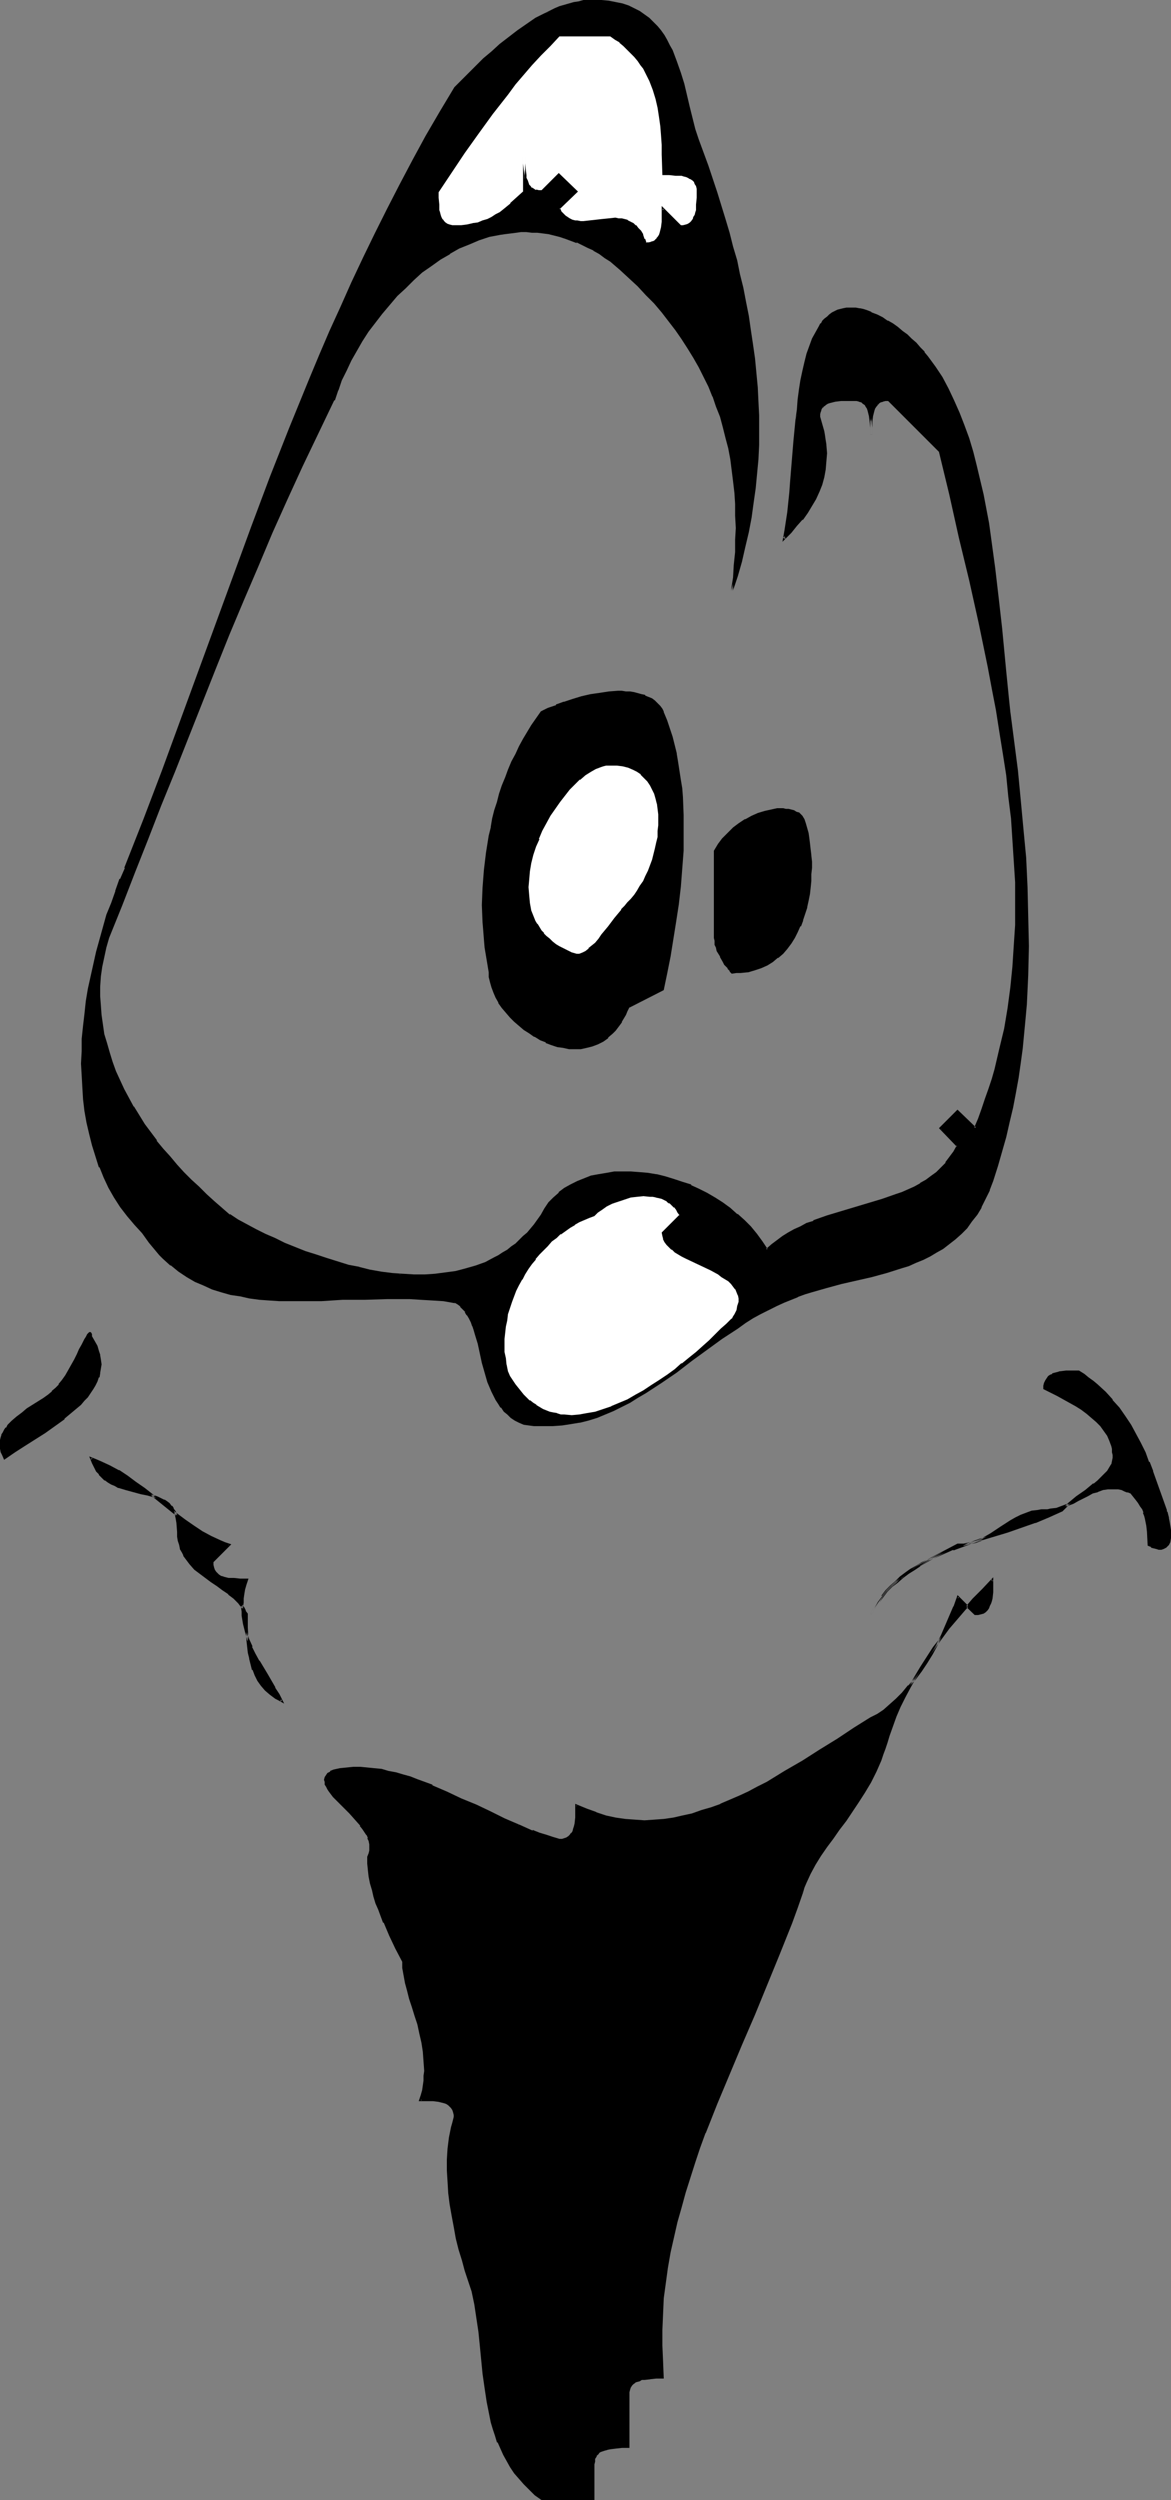 <?xml version="1.0" encoding="UTF-8" standalone="no"?>
<svg
   version="1.0"
   width="72.93mm"
   height="155.668mm"
   id="svg24"
   sodipodi:docname="Face 1.wmf"
   xmlns:inkscape="http://www.inkscape.org/namespaces/inkscape"
   xmlns:sodipodi="http://sodipodi.sourceforge.net/DTD/sodipodi-0.dtd"
   xmlns="http://www.w3.org/2000/svg"
   xmlns:svg="http://www.w3.org/2000/svg">
  <rect width="100%" height="100%" fill="#808080" stroke="none"/>
  <sodipodi:namedview
     id="namedview24"
     pagecolor="#ffffff"
     bordercolor="#000000"
     borderopacity="0.25"
     inkscape:showpageshadow="2"
     inkscape:pageopacity="0.0"
     inkscape:pagecheckerboard="0"
     inkscape:deskcolor="#d1d1d1"
     inkscape:document-units="mm" />
  <defs
     id="defs1">
    <pattern
       id="WMFhbasepattern"
       patternUnits="userSpaceOnUse"
       width="6"
       height="6"
       x="0"
       y="0" />
  </defs>
  <path
     style="fill:#000000;fill-opacity:1;fill-rule:evenodd;stroke:none"
     d="m 237.671,167.57 1.616,13.735 0.808,6.787 0.646,6.948 0.485,6.787 0.323,6.948 0.323,6.948 v 6.948 6.787 l -0.162,3.555 -0.162,3.393 -0.323,3.555 -0.323,3.393 -0.485,3.393 -0.323,3.555 -0.646,3.393 -0.485,3.393 -0.808,3.555 -0.646,3.393 -0.969,3.393 -0.808,3.555 -0.969,3.393 -1.131,3.393 -0.808,2.262 -0.969,2.101 -0.969,1.939 -1.131,1.616 -1.131,1.616 -1.131,1.616 -1.293,1.293 -1.454,1.293 -1.293,1.131 -1.616,0.97 -1.454,0.97 -1.616,0.97 -1.616,0.808 -1.616,0.646 -1.616,0.646 -1.777,0.646 -3.393,0.97 -3.716,0.97 -3.555,0.808 -3.555,0.97 -3.393,0.808 -3.393,0.97 -1.777,0.646 -1.616,0.485 -1.616,0.808 -1.454,0.646 -1.939,0.808 -1.939,0.97 -1.777,0.97 -1.939,0.97 -1.777,1.131 -1.777,1.131 -3.716,2.585 -3.555,2.585 -3.555,2.585 -3.555,2.585 -3.555,2.585 -3.716,2.424 -1.777,1.131 -1.939,1.131 -1.939,0.97 -1.939,0.808 -1.939,0.97 -1.939,0.646 -1.939,0.646 -2.1,0.646 -2.1,0.323 -1.939,0.323 -2.262,0.162 h -2.1 l -2.262,-0.162 -2.262,-0.323 -1.131,-0.323 -0.969,-0.646 -0.969,-0.485 -0.808,-0.808 -0.808,-0.646 -0.646,-0.808 -0.646,-0.97 -0.646,-0.97 -0.485,-0.97 -0.485,-0.97 -0.808,-2.101 -0.646,-2.262 -0.646,-2.262 -0.646,-2.424 -0.485,-2.101 -0.485,-2.262 -0.485,-0.97 -0.323,-0.97 -0.323,-0.97 -0.485,-0.808 -0.323,-0.808 -0.485,-0.808 -0.646,-0.646 -0.485,-0.646 -0.808,-0.485 -0.646,-0.485 -2.747,-0.323 -2.585,-0.323 -2.747,-0.162 h -2.585 l -5.332,-0.162 -5.332,0.162 -5.17,0.162 -5.009,0.162 H 70.607 68.183 65.759 l -2.424,-0.162 -2.262,-0.162 -2.262,-0.323 -2.262,-0.323 -2.262,-0.485 -2.1,-0.485 -2.1,-0.808 -2.1,-0.808 -1.939,-0.97 -2.1,-1.131 -1.777,-1.131 -1.777,-1.454 -1.939,-1.616 -0.808,-0.808 -1.616,-1.939 -0.808,-0.97 -0.808,-1.131 -0.808,-1.131 -1.777,-1.939 -1.777,-2.101 -1.454,-2.101 -1.454,-2.262 -1.293,-2.262 -1.293,-2.424 -0.969,-2.424 -0.969,-2.424 -0.808,-2.585 -0.646,-2.747 -0.485,-2.585 -0.485,-2.747 -0.323,-2.747 -0.323,-2.747 -0.162,-2.909 v -2.747 -2.909 l 0.162,-2.909 0.162,-2.909 0.323,-2.909 0.485,-2.909 0.485,-3.07 0.485,-2.909 0.646,-2.909 0.646,-2.909 0.808,-2.909 0.808,-2.909 0.969,-2.747 0.969,-2.909 0.969,-2.747 1.131,-2.747 1.131,-2.747 4.524,-11.473 4.362,-11.473 4.201,-11.473 4.201,-11.473 8.24,-22.946 4.362,-11.473 4.201,-11.473 4.524,-11.473 4.686,-11.473 2.424,-5.817 2.424,-5.656 2.585,-5.817 2.585,-5.656 2.747,-5.817 2.747,-5.656 2.908,-5.817 2.908,-5.817 3.07,-5.656 3.231,-5.656 3.231,-5.817 3.393,-5.817 1.616,-1.454 1.616,-1.778 1.777,-1.616 1.777,-1.778 1.939,-1.616 1.939,-1.778 2.1,-1.616 2.1,-1.616 1.939,-1.454 2.262,-1.293 2.262,-1.293 2.1,-0.97 1.131,-0.485 1.131,-0.485 1.131,-0.323 1.131,-0.323 1.293,-0.162 1.131,-0.162 1.131,-0.162 h 1.131 l 1.777,0.162 1.777,0.162 1.616,0.162 1.616,0.485 1.293,0.485 1.454,0.485 1.131,0.646 1.131,0.808 1.131,0.808 0.969,0.97 0.808,0.97 0.969,0.97 0.646,1.131 0.808,1.131 0.646,1.131 0.485,1.293 0.646,1.293 0.485,1.293 0.969,2.585 0.646,2.747 0.808,2.747 0.646,2.585 0.646,2.747 0.646,2.585 0.646,2.262 2.262,6.14 2.1,6.302 2.1,6.302 0.969,3.232 0.808,3.232 0.808,3.232 0.808,3.232 0.646,3.393 0.808,3.232 0.485,3.232 0.646,3.393 0.485,3.232 0.323,3.393 0.485,3.393 0.162,3.393 0.162,3.393 0.162,3.232 v 3.555 3.393 l -0.162,3.393 -0.162,3.393 -0.323,3.393 -0.485,3.393 -0.485,3.555 -0.646,3.393 -0.808,3.393 -0.808,3.393 -0.969,3.555 -1.131,3.393 0.323,-3.07 0.323,-2.909 0.162,-3.07 0.162,-2.909 v -2.747 -2.909 l -0.162,-2.747 -0.162,-2.585 -0.162,-2.747 -0.323,-2.585 -0.485,-2.747 -0.485,-2.424 -0.646,-2.585 -0.485,-2.424 -0.808,-2.424 -0.808,-2.424 -0.969,-2.424 -0.969,-2.424 -1.131,-2.262 -1.131,-2.262 -1.131,-2.262 -1.454,-2.101 -1.293,-2.262 -1.616,-2.101 -1.616,-2.101 -1.616,-2.101 -1.777,-2.101 -1.939,-1.939 -1.939,-2.101 -2.1,-1.939 -2.1,-1.939 -2.262,-1.939 -1.293,-0.97 -1.454,-0.808 -1.293,-0.808 -1.293,-0.646 -1.293,-0.646 -1.293,-0.646 -1.454,-0.485 -1.293,-0.485 -1.293,-0.323 -1.293,-0.323 -1.293,-0.323 -1.454,-0.162 -1.293,-0.162 -1.293,-0.162 h -1.293 -1.293 -1.131 l -1.293,0.162 -1.293,0.162 -1.293,0.162 -2.424,0.646 -2.424,0.808 -2.424,0.808 -2.262,1.131 -2.262,1.131 -2.262,1.454 -2.262,1.454 -2.1,1.616 -1.939,1.778 -1.939,1.778 -1.939,1.939 -1.777,2.101 -1.777,2.101 -1.616,2.101 -1.616,2.101 -1.454,2.424 -1.454,2.262 -1.131,2.262 -1.131,2.262 -1.131,2.424 -0.969,2.262 -0.808,2.262 -3.716,7.756 -3.716,7.756 -3.716,7.918 -3.393,7.918 -3.555,7.918 -3.393,8.08 -3.231,7.918 -3.393,8.08 -6.301,15.998 -3.231,8.08 -3.07,7.918 -3.07,7.918 -3.07,7.918 -3.07,7.756 -3.07,7.756 -0.646,2.262 -0.646,2.262 -0.485,2.262 -0.162,2.262 -0.162,2.424 -0.162,2.262 0.162,2.101 0.162,2.262 0.323,2.262 0.485,2.262 0.485,2.262 0.646,2.101 0.808,2.262 0.808,2.101 0.808,2.101 1.131,2.262 1.131,2.101 1.131,1.939 1.293,2.101 1.293,1.939 1.293,2.101 1.454,1.939 1.616,1.939 1.454,1.778 1.777,1.939 1.616,1.778 1.777,1.778 1.777,1.778 1.777,1.616 1.777,1.616 3.716,3.232 2.1,1.131 1.939,1.131 2.262,1.131 2.1,1.131 2.262,1.131 2.424,0.97 2.424,0.97 2.424,0.97 2.424,0.97 2.585,0.808 2.424,0.808 2.585,0.646 2.585,0.646 2.585,0.485 2.585,0.485 2.585,0.323 2.585,0.323 h 2.585 2.585 l 2.424,-0.162 2.424,-0.162 2.424,-0.485 2.424,-0.485 2.262,-0.646 2.262,-0.97 2.262,-0.97 0.969,-0.646 0.969,-0.646 1.131,-0.646 0.969,-0.808 0.969,-0.646 0.969,-0.808 0.808,-0.97 0.969,-0.808 0.808,-0.97 0.808,-1.131 0.808,-0.97 0.808,-1.131 0.808,-1.454 0.969,-1.454 1.131,-1.131 1.293,-1.131 1.293,-1.131 1.454,-0.808 1.454,-0.808 1.616,-0.646 1.777,-0.485 1.616,-0.485 1.939,-0.323 1.777,-0.162 1.939,-0.162 h 1.939 l 2.1,0.162 1.939,0.323 1.939,0.323 2.1,0.485 1.939,0.485 2.1,0.646 1.939,0.808 1.939,0.808 1.939,0.97 1.777,1.131 1.777,1.131 1.777,1.293 1.777,1.454 1.616,1.454 1.454,1.616 1.454,1.616 1.293,1.778 1.131,1.778 1.293,-1.131 1.131,-0.97 1.293,-0.808 1.454,-0.97 1.454,-0.808 1.454,-0.646 1.454,-0.646 1.616,-0.646 3.07,-1.131 3.231,-0.97 6.624,-1.939 3.231,-0.97 3.07,-1.131 1.454,-0.646 1.616,-0.646 1.454,-0.646 1.293,-0.808 1.293,-0.808 1.293,-0.808 1.293,-0.97 1.131,-1.131 1.131,-1.131 0.969,-1.293 0.808,-1.293 0.808,-1.454 -4.039,-4.201 4.039,-4.04 4.201,4.04 0.808,-2.262 0.969,-2.262 0.808,-2.424 0.808,-2.262 0.646,-2.424 0.646,-2.262 1.293,-4.686 0.969,-4.848 0.808,-4.848 0.646,-4.848 0.646,-4.848 0.323,-5.009 0.162,-4.848 v -5.009 -5.009 l -0.162,-5.009 -0.323,-5.009 -0.485,-5.009 -0.485,-5.171 -0.646,-5.009 -0.646,-5.171 -0.808,-5.009 -0.808,-5.171 -0.969,-5.009 -0.969,-5.171 -2.1,-10.18 -2.424,-10.18 -2.262,-10.18 -2.424,-10.019 -2.262,-10.019 -6.14,-6.14 -6.14,-6.14 h -0.646 l -0.646,0.162 -0.485,0.323 -0.485,0.162 -0.485,0.485 -0.323,0.323 -0.162,0.485 -0.323,0.646 -0.162,0.646 -0.162,0.646 -0.162,1.293 v 1.454 1.616 -1.616 -1.454 l -0.162,-1.293 -0.162,-0.646 -0.162,-0.646 -0.162,-0.646 -0.323,-0.485 -0.323,-0.323 -0.485,-0.485 -0.485,-0.162 -0.485,-0.323 -0.646,-0.162 h -0.646 -1.616 l -1.454,0.162 h -1.293 l -0.646,0.162 -0.646,0.162 -0.646,0.323 -0.485,0.162 -0.323,0.323 -0.485,0.485 -0.162,0.485 -0.323,0.485 -0.162,0.646 v 0.646 l 0.323,1.293 0.323,0.97 0.323,1.131 0.162,1.131 0.162,0.97 0.162,1.131 0.162,1.939 v 1.939 l -0.162,1.778 -0.485,1.939 -0.485,1.616 -0.646,1.778 -0.646,1.616 -0.969,1.616 -1.131,1.616 -1.131,1.616 -1.293,1.454 -1.293,1.616 -1.454,1.454 0.323,-1.939 0.323,-2.101 0.323,-2.101 0.162,-2.262 0.323,-2.262 0.162,-2.424 0.323,-4.848 0.485,-5.009 0.485,-4.848 0.162,-2.424 0.323,-2.424 0.323,-2.262 0.323,-2.262 0.323,-2.262 0.485,-1.939 0.646,-1.939 0.485,-1.939 0.646,-1.616 0.808,-1.616 0.808,-1.293 0.485,-0.646 0.323,-0.646 0.485,-0.485 0.646,-0.485 0.485,-0.485 0.646,-0.323 0.485,-0.323 0.646,-0.323 0.646,-0.323 0.646,-0.162 h 0.808 l 0.646,-0.162 h 0.808 l 0.808,0.162 0.808,0.162 0.969,0.162 0.808,0.323 0.969,0.323 1.293,0.646 1.293,0.646 1.293,0.646 1.131,0.808 1.131,0.808 1.131,0.808 1.131,0.97 0.969,0.808 1.131,0.97 0.969,1.131 0.969,0.97 0.808,1.131 1.777,2.424 1.616,2.424 1.454,2.585 1.293,2.747 1.293,2.909 1.131,3.07 0.969,3.07 0.969,3.07 0.969,3.393 0.808,3.232 0.646,3.393 0.646,3.393 0.646,3.555 0.485,3.393 0.969,7.11 0.969,7.11 0.646,6.948 0.323,3.393 0.323,3.393 0.323,3.393 0.323,3.232 0.485,3.232 z"
     id="path1" />
  <path
     style="fill:#000000;fill-opacity:1;fill-rule:evenodd;stroke:none"
     d="m 237.348,167.57 1.777,13.735 0.646,6.948 0.646,6.787 0.646,6.948 v -0.162 l 0.323,6.948 0.162,6.948 0.162,6.948 -0.162,6.787 -0.162,3.555 -0.162,3.393 v 0 l -0.323,3.393 -0.323,3.555 -0.323,3.393 -0.485,3.393 -0.485,3.555 -0.646,3.393 -0.646,3.393 v 0 l -0.808,3.555 -0.808,3.393 -0.969,3.393 -0.969,3.555 -1.131,3.393 -0.808,2.262 v -0.162 l -0.808,2.101 -0.969,1.939 v 0 l -1.131,1.778 -1.131,1.616 v 0 l -1.131,1.454 v 0 l -1.293,1.293 -1.454,1.293 v 0 l -1.293,1.131 v 0 l -1.454,0.97 -1.616,0.97 v 0 l -1.454,0.808 -1.616,0.808 -1.777,0.808 v -0.162 l -1.616,0.646 v 0 l -1.616,0.646 -3.555,1.131 -3.555,0.808 -3.555,0.97 -3.555,0.808 -3.555,0.808 -3.393,1.131 -1.616,0.485 -1.616,0.646 h -0.162 l -1.616,0.646 -1.454,0.808 -1.939,0.808 -1.777,0.808 -1.939,0.97 -1.777,1.131 h -0.162 l -1.777,1.131 -1.777,1.131 -3.716,2.424 -3.555,2.585 -3.555,2.747 -3.555,2.585 -3.555,2.585 -3.716,2.424 -1.777,1.131 v 0 l -1.939,0.97 -1.777,0.97 -1.939,0.97 -1.939,0.808 v 0 l -1.939,0.808 -2.1,0.646 -1.939,0.485 v 0 l -2.1,0.323 -2.1,0.323 h 0.162 l -2.262,0.162 h -2.1 -2.262 v 0 l -2.262,-0.323 v 0 l -0.969,-0.485 v 0 l -1.131,-0.485 h 0.162 l -0.969,-0.646 v 0.162 l -0.808,-0.808 v 0 l -0.808,-0.646 v 0 l -0.646,-0.808 v 0 l -0.646,-0.97 -0.646,-0.97 v 0.162 l -0.485,-0.97 -0.485,-1.131 h 0.162 l -0.969,-2.101 v 0 l -0.646,-2.262 -0.646,-2.262 -0.485,-2.262 -0.485,-2.262 -0.646,-2.101 -0.323,-0.97 -0.323,-1.131 v 0 l -0.323,-0.808 h -0.162 l -0.323,-0.97 -0.485,-0.808 v 0 l -0.485,-0.808 v 0 l -0.646,-0.646 -0.485,-0.646 h -0.162 l -0.646,-0.485 v -0.162 l -0.808,-0.323 -2.747,-0.485 -2.585,-0.162 v 0 l -2.747,-0.162 -2.585,-0.162 h -5.332 l -5.332,0.162 h -5.17 l -5.009,0.323 H 70.607 68.183 65.759 l -2.424,-0.162 h 0.162 l -2.424,-0.162 -2.262,-0.323 -2.262,-0.485 -2.262,-0.323 h 0.162 l -2.262,-0.646 -2.1,-0.646 v 0 l -1.939,-0.808 -2.1,-0.97 -1.939,-1.131 v 0 l -1.777,-1.293 -1.939,-1.293 h 0.162 l -1.777,-1.616 -0.969,-0.808 -1.616,-1.939 v 0 l -0.808,-0.97 v 0 l -0.808,-1.131 -0.646,-1.131 h -0.162 l -1.777,-1.939 v 0 l -1.777,-2.101 h 0.162 l -1.616,-2.101 -1.454,-2.262 v 0.162 l -1.293,-2.424 -1.131,-2.262 -1.131,-2.424 v 0 l -0.808,-2.585 -0.808,-2.585 -0.646,-2.585 v 0 l -0.646,-2.585 -0.485,-2.747 -0.323,-2.747 -0.162,-2.747 v 0 l -0.162,-2.909 -0.162,-2.747 0.162,-2.909 v -2.909 0 l 0.323,-2.909 0.323,-2.909 0.323,-2.909 0.485,-2.909 0.646,-3.07 0.646,-2.909 v 0.162 l 0.646,-2.909 0.808,-2.909 0.808,-2.909 0.808,-2.909 1.131,-2.747 0.969,-2.747 v 0 l 1.131,-2.747 h -0.162 l 1.131,-2.747 v 0 l 4.524,-11.473 v 0 l 4.362,-11.473 4.362,-11.473 4.039,-11.473 8.402,-23.108 4.201,-11.473 4.362,-11.473 v 0.162 l 4.524,-11.635 v 0 l 4.524,-11.473 2.424,-5.656 2.585,-5.817 2.424,-5.656 2.747,-5.817 2.585,-5.656 2.747,-5.817 2.908,-5.656 2.908,-5.817 3.07,-5.656 3.231,-5.817 3.231,-5.817 v 0.162 l 3.393,-5.817 v 0 l 1.616,-1.454 3.393,-3.393 1.777,-1.778 1.939,-1.616 1.939,-1.778 v 0 l 1.939,-1.616 v 0 l 2.1,-1.616 2.1,-1.454 2.262,-1.293 v 0 l 2.1,-1.293 2.262,-0.97 -2.424,0.646 -2.262,1.131 v 0 l -2.1,1.454 -2.1,1.454 -2.1,1.616 v 0 l -2.1,1.616 v 0 l -1.939,1.778 -1.939,1.616 -1.777,1.778 -3.393,3.393 -1.616,1.616 -3.393,5.656 v 0 l -3.393,5.817 -3.07,5.656 -3.07,5.817 -2.908,5.656 -2.908,5.817 -2.747,5.656 -2.747,5.817 -2.585,5.817 -2.585,5.656 -2.424,5.656 -2.424,5.817 -4.686,11.473 v 0 l -4.524,11.473 v 0 l -4.362,11.635 -4.201,11.473 -8.402,22.946 -4.201,11.473 -4.201,11.473 -4.362,11.473 v 0 l -4.524,11.473 h 0.162 l -1.131,2.585 h -0.162 l -0.969,2.747 v 0.162 l -0.969,2.747 -1.131,2.747 -0.808,2.909 -0.808,2.909 -0.808,2.909 -0.646,2.909 v 0 l -0.646,2.909 -0.646,2.909 -0.485,2.909 -0.323,3.07 -0.323,2.747 -0.323,3.07 v 0 2.909 l -0.162,2.909 0.162,2.747 0.162,2.909 v 0 l 0.162,2.747 0.323,2.747 0.485,2.747 0.646,2.747 v 0 l 0.646,2.585 0.808,2.585 0.808,2.585 h 0.162 l 0.969,2.424 1.131,2.424 1.293,2.262 v 0 l 1.454,2.262 1.616,2.101 v 0 l 1.777,2.101 v 0 l 1.777,1.939 v 0 l 0.808,1.131 0.808,1.131 v 0 l 0.808,0.97 v 0 l 1.616,1.939 0.808,0.808 1.777,1.616 h 0.162 l 1.777,1.454 1.939,1.293 v 0 l 1.939,1.131 1.939,0.808 2.1,0.97 v 0 l 2.1,0.646 2.262,0.646 v 0 l 2.262,0.323 2.1,0.485 2.424,0.323 2.262,0.162 v 0 l 2.424,0.162 h 2.424 2.424 5.009 l 5.009,-0.323 h 5.17 l 5.332,-0.162 h 5.332 l 2.585,0.162 2.747,0.162 v 0 l 2.585,0.162 2.747,0.485 -0.162,-0.162 0.808,0.485 v 0 l 0.646,0.485 h -0.162 l 0.646,0.646 0.646,0.646 h -0.162 l 0.485,0.808 v -0.162 l 0.485,0.808 0.485,0.97 v 0 l 0.323,0.97 v -0.162 l 0.323,0.97 0.323,1.131 0.646,2.101 0.485,2.262 0.485,2.262 0.646,2.262 0.646,2.262 v 0 l 0.969,2.262 v 0 l 0.485,0.97 0.485,0.97 v 0 l 0.646,0.97 0.485,0.808 h 0.162 l 0.646,0.97 v 0 l 0.808,0.646 v 0 l 0.808,0.808 v 0 l 0.969,0.646 v 0 l 0.969,0.485 v 0 l 1.131,0.485 2.424,0.323 v 0 h 2.262 2.1 l 2.262,-0.162 v 0 l 2.1,-0.323 1.939,-0.323 h 0.162 l 1.939,-0.485 2.1,-0.646 1.939,-0.808 v 0 l 1.939,-0.808 1.939,-0.97 1.939,-0.97 1.777,-1.131 v 0 l 1.939,-1.131 3.716,-2.424 3.555,-2.424 3.555,-2.747 3.555,-2.585 3.555,-2.585 3.716,-2.424 1.777,-1.293 1.777,-1.131 v 0 l 1.777,-0.97 1.939,-0.97 1.939,-0.97 1.777,-0.808 1.616,-0.646 1.616,-0.646 h -0.162 l 1.777,-0.646 1.616,-0.485 3.393,-0.97 3.555,-0.97 3.555,-0.808 3.555,-0.808 3.555,-0.97 3.555,-1.131 1.616,-0.485 v 0 l 1.777,-0.808 v 0 l 1.616,-0.646 1.616,-0.808 1.616,-0.97 v 0 l 1.454,-0.808 1.454,-1.131 v 0 l 1.454,-1.131 v 0 l 1.454,-1.293 1.293,-1.293 v 0 l 1.131,-1.616 v 0 l 1.293,-1.616 0.969,-1.616 v -0.162 l 0.969,-1.939 0.969,-1.939 v -0.162 l 0.808,-2.101 1.131,-3.555 0.969,-3.393 0.969,-3.393 0.808,-3.555 0.808,-3.393 v 0 l 0.646,-3.393 0.646,-3.555 0.485,-3.393 0.485,-3.555 0.323,-3.393 0.323,-3.393 0.323,-3.555 v 0 l 0.162,-3.393 0.162,-3.555 0.162,-6.787 -0.162,-6.948 -0.162,-6.948 -0.323,-6.948 v 0 l -0.646,-6.787 -0.646,-6.948 -0.646,-6.787 -1.777,-13.735 z"
     id="path2" />
  <path
     style="fill:#000000;fill-opacity:1;fill-rule:evenodd;stroke:none"
     d="m 130.711,2.424 v 0 l 1.131,-0.485 v 0 l 1.131,-0.323 1.131,-0.323 1.131,-0.323 v 0 l 1.131,-0.162 1.131,-0.323 h 1.131 v 0 h 1.131 1.777 v 0 l 1.777,0.162 1.616,0.323 v 0 l 1.454,0.323 1.454,0.485 v 0 l 1.293,0.485 1.131,0.808 v 0 l 1.131,0.646 1.131,0.808 v 0 l 0.969,0.97 0.808,0.97 v 0 l 0.969,0.97 h -0.162 l 0.808,1.131 0.646,1.131 V 9.534 l 0.646,1.293 0.646,1.131 0.485,1.293 0.646,1.293 h -0.162 l 0.969,2.585 0.808,2.747 0.646,2.747 0.646,2.747 0.646,2.585 0.646,2.585 0.808,2.424 2.262,6.14 2.1,6.302 1.939,6.302 0.969,3.232 0.808,3.232 0.969,3.232 0.646,3.232 0.808,3.232 v 0 l 0.646,3.232 0.646,3.393 0.485,3.232 0.485,3.393 0.485,3.232 0.323,3.393 0.323,3.393 v 0 l 0.162,3.393 0.162,3.232 v 3.555 3.393 l -0.162,3.393 v 0 l -0.323,3.393 -0.323,3.393 -0.485,3.393 -0.485,3.393 -0.646,3.555 v -0.162 l -0.808,3.555 -0.808,3.393 -0.969,3.393 -1.131,3.555 h 0.485 l 0.485,-3.07 0.162,-2.909 v 0 l 0.323,-3.07 v -2.909 l 0.162,-2.747 -0.162,-2.909 v -2.747 l -0.162,-2.585 v -0.162 l -0.323,-2.585 -0.323,-2.747 -0.323,-2.585 -0.485,-2.585 v 0 l -0.646,-2.424 -0.646,-2.585 -0.646,-2.424 -0.969,-2.424 -0.808,-2.262 v -0.162 l -1.131,-2.262 -0.969,-2.262 -1.131,-2.424 -1.293,-2.101 V 83.866 l -1.293,-2.101 -1.454,-2.262 -1.616,-2.101 -1.454,-2.101 v 0 l -1.777,-2.101 v 0 l -1.777,-2.101 -1.939,-1.939 -1.939,-2.101 -2.1,-1.939 -2.1,-1.939 -2.262,-1.939 v 0 l -1.293,-0.97 -1.454,-0.808 -1.293,-0.808 v 0 l -1.293,-0.646 -1.454,-0.808 -1.293,-0.485 v 0 l -1.293,-0.485 -1.293,-0.485 -1.454,-0.485 -1.293,-0.323 v 0 l -1.293,-0.323 -1.293,-0.162 -1.293,-0.162 h -1.293 -0.162 l -1.293,-0.162 h -1.293 l -1.131,0.162 h -0.162 -1.293 l -1.131,0.323 -1.293,0.162 v 0 l -2.424,0.485 -2.585,0.808 -2.262,0.97 v 0 l -2.424,1.131 -2.262,1.131 v 0 l -2.262,1.454 -2.1,1.454 -2.262,1.616 v 0 l -1.939,1.778 -2.1,1.778 -1.777,1.939 -1.777,2.101 v 0 l -1.777,2.101 v 0 l -1.777,2.101 -1.454,2.262 -1.454,2.262 -1.454,2.262 v 0 l -1.293,2.262 -1.131,2.262 -0.969,2.424 -0.969,2.262 v 0 l -0.808,2.424 V 93.884 l -3.878,7.756 -3.716,7.756 -3.555,7.918 -3.555,7.918 -3.393,7.918 -3.393,8.08 -3.393,8.08 -3.231,7.918 v 0 l -9.533,24.077 -3.231,8.08 -3.07,7.918 -3.07,7.756 -3.07,7.756 h 0.162 l -3.07,7.756 h -0.162 l -0.646,2.262 -0.485,2.424 v 0 l -0.485,2.262 -0.323,2.262 -0.162,2.262 v 0.162 2.262 l 0.162,2.101 v 0.162 l 0.162,2.262 0.323,2.262 0.323,2.101 v 0.162 l 0.646,2.101 0.646,2.262 0.646,2.101 v 0 l 0.808,2.262 v 0 l 0.969,2.101 0.969,2.101 1.131,2.101 1.131,2.101 v 0 l 1.293,2.101 1.293,1.939 1.454,2.101 1.454,1.939 v 0 l 1.616,1.778 1.454,1.939 v 0 l 1.777,1.939 1.616,1.778 1.777,1.778 1.777,1.778 1.777,1.616 1.777,1.616 v 0 l 3.878,3.232 v 0 l 1.939,1.131 v 0 l 2.1,1.131 2.1,1.131 2.1,1.131 2.424,1.131 2.262,0.97 2.424,0.97 2.424,0.97 v 0.162 l 2.585,0.808 2.424,0.97 2.585,0.646 2.585,0.808 2.585,0.485 v 0 l 2.585,0.646 2.585,0.485 2.585,0.323 2.585,-0.323 -2.424,-0.162 -2.585,-0.323 -2.747,-0.485 -2.585,-0.646 h 0.162 l -2.585,-0.485 -2.585,-0.808 -2.585,-0.808 -2.424,-0.808 -2.585,-0.808 v 0 l -2.424,-0.97 -2.424,-0.97 -2.262,-1.131 -2.262,-0.97 -2.262,-1.131 -2.1,-1.131 -2.1,-1.131 v 0 l -1.939,-1.293 v 0.162 l -3.716,-3.232 v 0 l -1.777,-1.616 -1.777,-1.778 -1.777,-1.616 -1.777,-1.778 -1.616,-1.778 -1.616,-1.939 v 0 l -1.616,-1.778 -1.616,-1.939 h 0.162 l -1.454,-1.939 -1.454,-1.939 -1.293,-2.101 -1.293,-2.101 v 0.162 l -1.131,-2.101 -1.131,-2.101 -0.969,-2.101 -0.969,-2.101 v 0 l -0.808,-2.262 v 0 l -0.646,-2.101 -0.646,-2.262 -0.646,-2.101 v 0 l -0.323,-2.262 -0.323,-2.262 -0.162,-2.262 v 0 l -0.162,-2.101 v -2.262 0 l 0.162,-2.424 0.323,-2.262 0.485,-2.262 v 0 l 0.485,-2.262 0.646,-2.262 v 0 l 3.07,-7.595 v 0 l 3.07,-7.918 3.07,-7.756 3.07,-7.918 3.231,-7.918 9.533,-24.077 v 0 l 3.231,-8.08 3.393,-8.08 3.393,-7.918 3.393,-8.08 3.555,-7.918 3.555,-7.756 3.716,-7.756 3.716,-7.756 h 0.162 l 0.808,-2.424 v 0.162 l 0.808,-2.424 1.131,-2.262 1.131,-2.424 1.293,-2.262 v 0 l 1.293,-2.262 1.454,-2.262 1.616,-2.101 1.616,-2.101 v 0 l 1.777,-2.101 v 0 l 1.777,-2.101 1.939,-1.778 1.939,-1.939 1.939,-1.778 v 0 l 2.1,-1.454 2.262,-1.616 2.262,-1.293 h -0.162 l 2.262,-1.293 2.424,-0.97 v 0 l 2.262,-0.97 2.424,-0.808 2.585,-0.485 v 0 l 1.131,-0.162 1.293,-0.162 1.293,-0.162 v 0 l 1.131,-0.162 h 1.293 l 1.293,0.162 v 0 h 1.293 l 1.293,0.162 1.293,0.162 1.293,0.323 v 0 l 1.293,0.323 1.454,0.485 1.293,0.485 1.293,0.485 v -0.162 l 1.293,0.646 1.293,0.646 1.454,0.646 h -0.162 l 1.454,0.808 1.293,0.97 1.293,0.808 v 0 l 2.262,1.939 2.1,1.939 2.1,1.939 1.939,2.101 1.939,1.939 1.777,2.101 v 0 l 1.616,2.101 v 0 l 1.616,2.101 1.454,2.101 1.454,2.262 1.293,2.101 v 0 l 1.293,2.262 1.131,2.262 1.131,2.262 0.969,2.424 v -0.162 l 0.808,2.424 0.969,2.424 0.646,2.424 0.646,2.585 0.646,2.424 v 0 l 0.485,2.585 0.323,2.585 0.323,2.585 0.323,2.747 v 0 l 0.162,2.585 v 2.747 l 0.162,2.909 -0.162,2.747 v 2.909 l -0.323,3.07 v 0 l -0.162,2.909 -0.485,3.07 h 0.485 l 1.131,-3.393 0.969,-3.393 0.808,-3.555 0.808,-3.393 v 0 l 0.646,-3.393 0.485,-3.555 0.485,-3.393 0.323,-3.393 0.323,-3.393 v 0 l 0.162,-3.393 v -3.393 -3.555 l -0.162,-3.232 -0.162,-3.393 v 0 l -0.323,-3.393 -0.323,-3.393 -0.485,-3.393 -0.485,-3.232 -0.485,-3.393 -0.646,-3.232 -0.646,-3.393 v 0 l -0.808,-3.232 -0.646,-3.232 -0.969,-3.232 -0.808,-3.232 -0.969,-3.232 -1.939,-6.302 -2.1,-6.302 -2.262,-6.14 -0.808,-2.424 -0.646,-2.585 -0.646,-2.585 -0.646,-2.747 -0.646,-2.747 -0.808,-2.585 -0.969,-2.747 v 0 l -0.485,-1.293 -0.485,-1.293 -0.646,-1.131 -0.646,-1.293 v 0 L 156.401,8.241 155.593,7.11 v 0 l -0.808,-0.97 v 0 l -0.969,-0.97 -0.969,-0.97 v 0 l -1.131,-0.808 -1.131,-0.808 v 0 L 149.292,1.939 147.999,1.293 v 0 l -1.454,-0.485 -1.616,-0.323 v 0 L 143.314,0.162 141.536,0 v 0 h -1.777 -1.131 -0.162 -1.131 l -1.131,0.323 -1.131,0.162 v 0 l -1.131,0.323 -1.131,0.323 -1.131,0.323 v 0 l -1.131,0.485 v 0 l -2.262,1.131 z"
     id="path3" />
  <path
     style="fill:#000000;fill-opacity:1;fill-rule:evenodd;stroke:none"
     d="m 92.257,300.075 2.585,0.162 v 0 l 2.585,0.162 h 2.585 l 2.424,-0.162 h 0.162 l 2.424,-0.323 2.424,-0.323 v 0 l 2.424,-0.646 2.262,-0.646 v 0 l 2.262,-0.808 v -0.162 l 2.1,-0.97 1.131,-0.646 v 0 l 0.969,-0.646 0.969,-0.646 1.131,-0.646 v 0 l 0.969,-0.808 v 0 l 0.969,-0.808 0.808,-0.97 0.969,-0.808 0.808,-0.97 v 0 l 0.808,-1.131 h 0.162 l 0.808,-0.97 0.646,-1.131 v -0.162 l 0.969,-1.454 v 0.162 l 0.969,-1.454 h -0.162 l 1.131,-1.131 1.293,-1.131 h -0.162 l 1.454,-0.97 1.454,-0.97 h -0.162 l 1.616,-0.646 1.616,-0.646 v 0 l 1.616,-0.646 1.777,-0.323 v 0 l 1.777,-0.323 1.777,-0.323 v 0 h 1.939 1.939 l 2.1,0.162 h -0.162 l 2.1,0.162 1.939,0.323 v 0 l 1.939,0.485 2.1,0.646 1.939,0.646 v 0 l 1.939,0.646 v 0 l 1.939,0.97 1.939,0.97 1.939,0.97 h -0.162 l 1.939,1.293 1.616,1.131 v 0 l 1.777,1.454 v 0 l 1.454,1.454 1.616,1.616 1.454,1.616 h -0.162 l 1.454,1.778 1.293,2.101 1.454,-1.293 h -0.162 l 1.293,-1.131 v 0 l 1.293,-0.808 1.454,-0.97 h -0.162 l 1.454,-0.646 1.454,-0.808 1.616,-0.646 1.454,-0.646 v 0 l 3.231,-1.131 3.231,-0.97 6.463,-1.778 3.231,-1.131 3.231,-0.97 v 0 l 1.454,-0.646 v 0 l 1.454,-0.646 1.454,-0.808 1.454,-0.646 v 0 l 1.293,-0.97 1.293,-0.808 v 0 l 1.293,-0.97 v 0 l 1.131,-1.131 1.131,-1.131 v 0 l 0.969,-1.293 0.969,-1.293 v -0.162 l 0.808,-1.616 -4.201,-4.201 v 0.485 l 4.039,-4.201 h -0.323 l 4.362,4.363 1.131,-2.585 v 0 l 0.808,-2.424 0.808,-2.262 0.808,-2.424 0.808,-2.262 0.646,-2.424 1.131,-4.686 v 0 l 1.131,-4.848 0.808,-4.848 0.646,-4.848 0.485,-4.848 0.323,-4.848 v -0.162 l 0.323,-4.848 v -5.009 -5.009 l -0.323,-5.009 -0.323,-5.009 v -0.162 l -0.323,-5.009 -0.646,-5.009 -0.485,-5.171 -0.808,-5.009 -0.808,-5.171 -0.808,-5.009 -0.969,-5.171 -0.969,-5.009 -2.1,-10.18 v -0.162 l -2.262,-10.18 -2.424,-10.019 -2.262,-10.18 -2.424,-10.019 -12.279,-12.281 h -0.808 -0.162 l -0.646,0.162 -0.485,0.162 -0.485,0.323 -0.485,0.485 v 0 l -0.323,0.485 v 0 l -0.323,0.485 v 0 l -0.162,0.485 -0.162,0.646 v 0 l -0.162,0.646 -0.162,1.454 v 0 1.454 1.616 h 0.485 v -1.616 l -0.162,-1.454 v 0 l -0.162,-1.454 -0.162,-0.646 v 0 l -0.162,-0.646 -0.162,-0.485 v 0 l -0.323,-0.485 v 0 l -0.323,-0.485 -0.485,-0.485 -0.485,-0.323 v 0 l -0.646,-0.162 -0.485,-0.162 h -0.162 -0.646 -1.616 -1.454 v 0 l -1.454,0.162 v 0 l -0.646,0.162 -0.485,0.162 -0.646,0.162 v 0 l -0.485,0.323 v 0 l -0.485,0.323 v 0 l -0.485,0.485 -0.323,0.485 -0.162,0.646 -0.162,0.485 v 0.162 0.808 l 0.323,1.131 0.323,1.131 0.162,1.131 v -0.162 l 0.323,1.131 0.162,0.97 0.162,1.131 v 0 l 0.162,1.939 -0.162,1.939 v 0 l -0.162,1.778 -0.323,1.778 v 0 l -0.485,1.778 v 0 l -0.646,1.616 v 0 l -0.808,1.778 -0.808,1.454 v 0 l -1.131,1.616 -1.131,1.616 v 0 l -1.293,1.454 -1.293,1.616 -1.616,1.454 0.485,0.323 0.323,-2.101 0.323,-2.101 0.323,-2.101 0.485,-4.525 0.162,-2.424 0.808,-9.857 0.485,-4.848 0.323,-2.424 -0.808,2.262 -0.485,5.009 -0.808,9.857 -0.162,2.262 -0.485,4.686 -0.323,2.101 -0.323,2.101 -0.485,2.747 2.1,-2.101 1.293,-1.616 1.293,-1.454 h 0.162 l 1.131,-1.616 0.969,-1.616 v 0 l 0.969,-1.616 0.808,-1.778 v 0 l 0.646,-1.616 v 0 l 0.485,-1.778 v 0 l 0.323,-1.778 0.162,-1.939 v 0 l 0.162,-1.939 -0.162,-1.939 v -0.162 l -0.162,-0.97 -0.162,-1.131 -0.162,-0.97 v 0 l -0.323,-1.131 -0.323,-1.131 -0.323,-1.131 v 0 -0.646 0 l 0.162,-0.646 v 0.162 l 0.162,-0.646 0.323,-0.485 v 0.162 l 0.323,-0.485 v 0.162 l 0.323,-0.323 v 0 l 0.485,-0.323 v 0 l 0.485,-0.162 0.646,-0.162 0.646,-0.162 v 0 l 1.293,-0.162 v 0 h 1.454 1.616 0.646 v 0 l 0.646,0.162 h -0.162 l 0.646,0.162 v 0 l 0.323,0.323 v 0 l 0.485,0.323 v 0 l 0.162,0.323 v 0 l 0.323,0.485 v 0 l 0.162,0.485 0.162,0.646 v 0 l 0.162,0.646 0.162,1.293 v 0 l 0.162,1.454 v 1.616 h 0.485 v -1.616 -1.454 0 l 0.162,-1.293 0.162,-0.646 v 0 l 0.162,-0.646 0.162,-0.485 v 0 l 0.323,-0.485 v 0 l 0.323,-0.323 h -0.162 l 0.485,-0.323 h -0.162 l 0.485,-0.323 0.646,-0.162 h -0.162 l 0.646,-0.162 v 0 h 0.646 l -0.162,-0.162 12.279,12.281 -0.162,-0.162 2.424,10.019 2.262,10.18 2.424,10.019 2.262,10.18 v 0 l 2.1,10.18 0.969,5.171 0.969,5.009 0.808,5.171 0.808,5.009 0.808,5.171 0.485,5.009 0.646,5.171 0.323,5.009 v 0 l 0.323,5.009 0.323,5.009 v 5.009 5.009 l -0.323,4.848 v 0 l -0.323,5.009 -0.485,4.848 -0.646,4.848 -0.808,4.848 -1.131,4.686 v 0 l -1.131,4.848 -0.646,2.262 -0.808,2.424 -0.808,2.262 -0.808,2.424 -0.808,2.262 v 0 l -0.969,2.262 0.485,-0.162 -4.362,-4.201 -4.362,4.363 4.201,4.363 v -0.323 l -0.808,1.454 v 0 l -0.969,1.293 -0.969,1.293 h 0.162 l -1.131,1.131 -1.131,1.131 v 0 l -1.131,0.808 v 0 l -1.293,0.97 -1.454,0.808 h 0.162 l -1.454,0.808 -1.454,0.646 -1.454,0.646 v 0 l -1.454,0.485 v 0 l -3.231,1.131 -3.231,0.97 -6.463,1.939 -3.231,0.97 -3.231,1.131 v 0.162 l -1.616,0.485 -1.454,0.808 -1.454,0.646 -1.454,0.808 v 0 l -1.293,0.808 -1.293,0.97 v 0 l -1.293,0.97 v 0 l -1.293,1.131 0.485,0.162 -1.293,-1.939 -1.293,-1.778 v 0 l -1.454,-1.778 -1.454,-1.454 -1.616,-1.454 h -0.162 l -1.616,-1.454 v 0 l -1.777,-1.293 -1.777,-1.131 v 0 l -1.939,-1.131 -1.939,-0.97 -1.777,-0.808 v -0.162 l -2.1,-0.646 v 0 l -1.939,-0.646 -2.1,-0.646 -1.939,-0.485 h -0.162 l -1.939,-0.323 -1.939,-0.162 v 0 l -2.1,-0.162 h -1.939 -1.939 v 0 l -1.777,0.323 -1.939,0.323 v 0 l -1.777,0.323 -1.616,0.646 v 0 l -1.616,0.646 -1.616,0.808 v 0 l -1.454,0.808 -1.293,0.97 v 0.162 l -1.293,1.131 -1.131,1.131 v 0 l -0.969,1.454 v 0 l -0.808,1.454 v 0 l -0.808,1.131 -0.808,1.131 v 0 l -0.808,0.97 v 0 l -0.808,0.97 -0.969,0.808 -0.969,0.97 -0.808,0.808 v 0 l -0.969,0.646 v 0 l -0.969,0.808 -1.131,0.646 -0.969,0.646 v 0 l -0.969,0.485 -2.1,1.131 v 0 l -2.262,0.808 v 0 l -2.262,0.646 -2.424,0.646 v 0 l -2.424,0.323 -2.424,0.323 v 0 l -2.424,0.162 h -2.585 l -2.585,-0.162 v 0 z"
     id="path4" />
  <path
     style="fill:#000000;fill-opacity:1;fill-rule:evenodd;stroke:none"
     d="m 188.069,96.47 0.162,-2.424 0.323,-2.262 0.323,-2.262 0.485,-2.101 v 0 l 0.485,-2.101 0.485,-1.939 0.646,-1.778 v 0 l 0.646,-1.778 v 0 l 0.646,-1.454 0.808,-1.454 v 0 l 0.485,-0.485 v 0 l 0.485,-0.646 v 0 l 0.485,-0.485 0.485,-0.485 v 0 l 0.485,-0.485 v 0 l 0.485,-0.323 v 0 l 0.646,-0.323 0.646,-0.323 v 0 l 0.646,-0.162 0.646,-0.162 v 0 l 0.646,-0.162 v 0 h 0.646 0.808 v 0 h 0.808 l 0.808,0.162 v 0 l 0.808,0.162 0.969,0.323 0.969,0.323 h -0.162 l 1.454,0.646 1.131,0.646 1.293,0.646 v 0 l 1.131,0.808 1.131,0.808 1.131,0.808 v 0 l 1.131,0.97 v 0 l 0.969,0.808 1.131,0.97 0.969,1.131 0.808,0.97 v 0 l 0.969,1.131 v 0 l 1.616,2.424 1.616,2.424 v 0 l 1.454,2.585 1.454,2.747 1.293,2.909 h -0.162 l 1.131,2.909 v 0 l 1.131,3.07 0.969,3.232 0.808,3.232 0.808,3.393 v -0.162 l 0.808,3.393 0.646,3.393 0.646,3.555 0.485,3.555 0.969,6.948 0.808,7.11 0.646,6.948 0.485,3.393 0.323,3.393 0.323,3.393 0.323,3.232 0.323,3.232 0.323,3.07 h 0.485 l -0.323,-3.07 -0.323,-3.232 -0.323,-3.232 -0.323,-3.393 -0.323,-3.393 -0.323,-3.393 -0.808,-7.11 -0.808,-6.948 -0.969,-7.11 -0.485,-3.555 -0.646,-3.393 -0.646,-3.393 -0.808,-3.393 v 0 l -0.808,-3.393 -0.808,-3.232 -0.969,-3.232 -1.131,-3.07 v 0 l -1.131,-2.909 v 0 l -1.293,-2.909 -1.293,-2.747 -1.454,-2.747 v 0 l -1.616,-2.424 -1.777,-2.424 v 0 l -0.808,-0.97 v -0.162 l -0.969,-0.97 -0.969,-1.131 -1.131,-0.97 -0.969,-0.97 v 0 l -1.131,-0.808 v 0 l -1.131,-0.97 -1.131,-0.808 -1.131,-0.646 h -0.162 l -1.131,-0.808 -1.293,-0.646 -1.293,-0.485 -0.162,-0.162 -0.808,-0.323 -0.969,-0.323 -0.808,-0.162 h -0.162 l -0.808,-0.162 h -0.808 v 0 h -0.808 -0.646 v 0 l -0.808,0.162 v 0 l -0.646,0.162 -0.646,0.162 v 0 l -0.646,0.323 -0.646,0.323 v 0 l -0.646,0.485 v 0 l -0.485,0.485 v 0 l -0.646,0.485 -0.485,0.485 v 0 l -0.323,0.646 h -0.162 l -0.323,0.646 v 0 l -0.808,1.454 -0.808,1.454 v 0 l -0.646,1.778 v 0 l -0.646,1.778 -0.485,1.939 -0.485,2.101 v 0 l -0.485,2.262 -0.323,2.101 -0.323,2.424 -0.162,2.262 -0.323,2.424 z"
     id="path5" />
  <path
     style="fill:#000000;fill-opacity:1;fill-rule:evenodd;stroke:none"
     d="m 188.715,445.184 -1.293,3.717 -1.293,3.717 -2.747,7.272 -2.908,7.11 -3.07,7.11 -2.908,6.948 -2.908,6.948 -2.908,6.948 -2.747,6.948 -1.293,3.555 -1.293,3.393 -1.131,3.555 -1.131,3.393 -0.969,3.555 -0.969,3.555 -0.808,3.555 -0.808,3.555 -0.646,3.555 -0.485,3.717 -0.323,3.555 -0.323,3.717 -0.162,3.717 v 3.717 l 0.162,3.717 0.323,3.878 h -1.616 -1.454 l -1.293,0.162 -0.646,0.162 -0.646,0.162 -0.485,0.162 -0.485,0.323 -0.485,0.323 -0.323,0.323 -0.323,0.485 -0.323,0.646 v 0.646 l -0.162,0.646 v 12.281 h -1.454 -1.454 l -1.454,0.162 -0.646,0.162 -0.485,0.162 -0.646,0.323 -0.485,0.162 -0.485,0.323 -0.323,0.485 -0.323,0.323 -0.162,0.646 -0.162,0.646 v 0.646 8.241 h -12.279 l -1.454,-1.131 -1.293,-1.293 -1.293,-1.293 -1.131,-1.293 -1.131,-1.293 -0.808,-1.454 -0.969,-1.454 -0.808,-1.293 -0.646,-1.616 -0.646,-1.454 -0.485,-1.454 -0.646,-1.616 -0.323,-1.616 -0.485,-1.454 -0.646,-3.232 -0.485,-3.393 -0.323,-3.232 -0.808,-6.625 -0.323,-3.232 -0.323,-3.393 -0.646,-3.07 -0.646,-3.232 -0.808,-2.262 -0.646,-2.424 -0.808,-2.424 -0.646,-2.585 -0.646,-2.585 -0.646,-2.747 -0.485,-2.585 -0.323,-2.747 -0.485,-2.585 -0.162,-2.747 -0.162,-2.585 v -2.585 l 0.323,-2.585 0.323,-2.585 0.485,-2.424 0.323,-1.131 0.323,-1.131 v -0.808 l -0.162,-0.646 -0.323,-0.485 -0.162,-0.485 -0.485,-0.323 -0.323,-0.323 -0.485,-0.323 -0.646,-0.162 -0.646,-0.162 -0.646,-0.162 -1.293,-0.162 -1.454,-0.162 h -1.616 l 0.323,-1.131 0.323,-1.131 0.162,-1.131 0.323,-1.131 v -1.131 -1.131 -2.262 l -0.162,-2.262 -0.323,-2.262 -0.646,-2.101 -0.485,-2.101 -0.485,-2.101 -0.646,-1.939 -0.646,-2.101 -0.485,-1.778 -0.485,-1.939 -0.485,-1.616 -0.162,-1.778 -0.162,-0.808 v -0.808 l -1.454,-3.07 -1.454,-2.909 -1.454,-3.07 -1.293,-3.07 -0.485,-1.616 -0.485,-1.454 -0.485,-1.616 -0.323,-1.454 -0.323,-1.616 -0.162,-1.454 -0.162,-1.616 v -1.454 l 0.323,-0.808 0.162,-0.808 v -0.646 -0.808 l -0.162,-0.808 -0.323,-0.808 -0.323,-0.646 -0.969,-1.454 -0.485,-0.808 -1.293,-1.454 -1.293,-1.454 -2.585,-2.585 -1.293,-1.293 -0.485,-0.646 -0.485,-0.485 -0.323,-0.646 -0.323,-0.485 -0.162,-0.646 -0.162,-0.485 v -0.485 l 0.162,-0.485 0.162,-0.485 0.323,-0.485 0.646,-0.323 0.646,-0.485 1.616,-0.323 1.454,-0.162 1.616,-0.162 h 1.616 l 1.616,0.162 1.616,0.162 1.616,0.323 1.777,0.323 1.616,0.485 1.777,0.485 1.616,0.485 1.777,0.646 3.393,1.293 3.393,1.454 3.555,1.616 3.393,1.616 3.393,1.616 3.393,1.454 3.231,1.616 3.231,1.293 1.616,0.646 1.616,0.485 1.616,0.485 1.454,0.485 0.808,-0.162 0.646,-0.162 0.485,-0.162 0.485,-0.323 0.323,-0.323 0.323,-0.485 0.323,-0.485 0.162,-0.485 0.323,-0.646 v -0.646 l 0.162,-1.293 0.162,-1.616 v -1.454 l 2.262,0.97 2.262,0.97 2.262,0.646 2.262,0.485 2.424,0.485 2.262,0.162 h 2.262 2.262 l 2.262,-0.162 2.262,-0.485 2.262,-0.323 2.262,-0.646 2.262,-0.646 2.1,-0.808 2.262,-0.808 2.262,-0.808 2.1,-1.131 2.262,-0.97 2.1,-1.131 2.1,-1.131 4.362,-2.424 4.201,-2.585 4.039,-2.585 4.039,-2.585 4.039,-2.585 3.878,-2.262 1.616,-0.97 1.454,-0.97 1.454,-1.293 1.454,-1.293 1.616,-1.454 1.293,-1.778 1.454,-1.616 1.293,-1.939 1.454,-1.939 1.131,-2.101 1.293,-2.101 1.131,-2.101 0.969,-2.262 1.131,-2.262 0.808,-2.262 0.808,-2.262 4.201,4.04 h 0.646 l 0.646,-0.162 0.485,-0.323 0.485,-0.162 0.323,-0.485 0.485,-0.323 0.162,-0.485 0.323,-0.646 0.162,-0.646 v -0.646 l 0.162,-1.293 0.162,-1.454 v -1.616 l -2.262,2.424 -2.262,2.262 -1.939,2.262 -1.939,2.262 -1.939,2.262 -1.777,2.424 -1.616,2.262 -1.616,2.262 -1.454,2.262 -1.454,2.424 -1.293,2.262 -1.131,2.262 -1.131,2.262 -0.969,2.262 -0.969,2.424 -0.808,2.262 -0.323,1.454 -0.485,1.454 -0.485,1.454 -0.485,1.454 -1.131,2.585 -1.293,2.424 -1.454,2.424 -1.454,2.262 -3.07,4.363 -1.454,2.101 -1.616,2.101 -1.454,1.939 -1.293,2.101 -1.293,2.101 -1.131,2.101 -1.131,2.101 -0.323,1.131 z"
     id="path6" />
  <path
     style="fill:#000000;fill-opacity:1;fill-rule:evenodd;stroke:none"
     d="m 188.554,445.184 -1.293,3.717 -1.293,3.555 v 0 l -2.908,7.272 v 0 l -2.747,7.11 -3.07,7.11 -2.908,6.948 -3.07,6.948 -2.908,6.948 v 0 l -2.747,6.948 v 0.162 l -1.293,3.393 -1.131,3.555 -1.293,3.393 -0.969,3.555 -0.969,3.555 -0.969,3.393 -0.969,3.717 v 0 l -0.646,3.555 -0.646,3.555 -0.485,3.555 -0.485,3.717 -0.323,3.717 v 0 3.717 3.717 3.717 0 l 0.323,3.878 0.323,-0.323 h -1.616 l -1.454,0.162 v 0 l -1.293,0.162 h -0.646 -0.162 l -0.485,0.323 -0.646,0.162 v 0 l -0.485,0.323 v 0 l -0.485,0.323 v 0 l -0.485,0.485 -0.162,0.485 -0.323,0.485 -0.162,0.646 v 0.162 0.646 12.281 l 0.162,-0.323 h -1.454 l -1.454,0.162 v 0 l -1.454,0.162 -0.646,0.162 v 0 l -0.646,0.162 -0.485,0.162 h -0.162 l -0.485,0.323 -0.323,0.323 h -0.162 l -0.323,0.485 -0.323,0.485 v 0 l -0.323,0.485 -0.162,0.646 v 0.162 0.646 8.241 l 0.323,-0.323 h -12.279 0.162 l -1.454,-1.131 v 0 l -1.293,-1.131 -1.293,-1.293 -1.131,-1.293 v 0 l -1.131,-1.293 h 0.162 l -0.969,-1.454 -0.969,-1.293 v 0 l -0.808,-1.454 -0.646,-1.454 -0.646,-1.454 v 0 l -0.485,-1.616 -0.485,-1.454 -0.485,-1.616 -0.323,-1.616 v 0 l -0.646,-3.232 -0.485,-3.232 -0.485,-3.232 -0.646,-6.625 -0.323,-3.393 -0.485,-3.232 -0.485,-3.07 -0.646,-3.232 v 0 l -0.808,-2.262 -0.808,-2.585 -0.646,-2.424 -0.646,-2.585 -0.808,-2.585 v 0 l -0.485,-2.585 -0.485,-2.747 -0.485,-2.585 -0.323,-2.747 -0.162,-2.585 v 0 l -0.162,-2.585 v -2.585 l 0.162,-2.585 v 0 l 0.323,-2.424 0.485,-2.424 v 0 l 0.323,-1.293 0.323,-1.131 v -0.808 0 l -0.162,-0.646 -0.162,-0.646 v 0 l -0.323,-0.485 -0.485,-0.323 -0.485,-0.485 v 0 l -0.485,-0.162 v -0.162 l -0.485,-0.162 -0.646,-0.162 v 0 l -0.646,-0.162 -1.454,-0.162 v 0 h -1.454 -1.616 l 0.323,0.323 0.323,-1.131 0.323,-1.131 v -0.162 l 0.162,-1.131 0.162,-1.131 v 0 -1.131 l 0.162,-1.131 -0.162,-2.262 v 0 l -0.162,-2.262 -0.323,-2.262 v 0 l -0.485,-2.101 -0.485,-2.262 -0.646,-1.939 -0.646,-2.101 -0.485,-1.939 -0.646,-1.939 -0.485,-1.778 -0.323,-1.778 v 0 l -0.323,-1.616 v -0.808 0 -0.808 l -1.616,-3.07 -1.454,-3.07 -1.454,-3.07 v 0 l -1.131,-3.07 v 0 l -0.646,-1.454 -0.485,-1.616 -0.323,-1.454 -0.485,-1.616 v 0 l -0.323,-1.454 -0.162,-1.616 -0.162,-1.454 v 0 -1.454 0 l 0.323,-0.646 v -0.162 l 0.162,-0.808 v -0.646 -0.808 l -0.162,-0.808 -0.323,-0.808 v 0 l -0.323,-0.808 v 0 l -0.808,-1.454 -0.646,-0.808 v 0 l -1.293,-1.454 -1.293,-1.454 -2.585,-2.585 -1.131,-1.293 v 0 l -0.646,-0.646 h 0.162 l -0.485,-0.485 -0.485,-0.646 v 0 l -0.323,-0.485 h 0.162 l -0.323,-0.485 v 0 -0.485 l -0.162,-0.485 v 0 l 0.162,-0.485 v 0.162 l 0.323,-0.485 v 0 l 0.323,-0.485 h -0.162 l 0.646,-0.323 h -0.162 l 0.808,-0.323 h -0.162 l 1.616,-0.323 1.454,-0.162 v 0 l 1.616,-0.162 h 1.616 l 1.616,0.162 v 0 l 1.616,0.162 1.616,0.162 1.777,0.485 h -0.162 l 1.777,0.323 1.616,0.485 1.777,0.485 1.616,0.646 v 0 l 3.393,1.293 v 0 l 3.555,1.454 3.393,1.616 3.393,1.616 3.393,1.616 3.393,1.616 3.393,1.454 0.162,-0.485 -3.393,-1.454 -3.231,-1.616 -3.393,-1.616 -3.555,-1.454 -3.393,-1.616 -3.393,-1.454 v -0.162 l -3.555,-1.293 v 0 l -1.616,-0.646 -1.777,-0.485 -1.616,-0.485 -1.777,-0.323 v 0 l -1.616,-0.485 -1.777,-0.162 -1.616,-0.162 v 0 l -1.616,-0.162 H 83.209 l -1.616,0.162 v 0 l -1.616,0.162 -1.454,0.323 -0.808,0.323 v 0.162 l -0.646,0.323 -0.323,0.485 v 0 l -0.323,0.485 -0.162,0.646 0.162,0.485 v 0.485 0.162 l 0.323,0.485 v 0 l 0.323,0.646 v 0 l 0.323,0.485 0.485,0.646 v 0 l 0.485,0.646 v 0 l 1.293,1.293 2.585,2.585 1.293,1.454 1.293,1.454 h -0.162 l 0.646,0.808 0.969,1.454 v -0.162 l 0.323,0.808 h -0.162 l 0.323,0.646 0.162,0.808 v 0 0.808 0.646 0 l -0.162,0.646 v 0 l -0.323,0.808 v 1.616 0 l 0.162,1.616 0.162,1.454 0.323,1.616 v 0 l 0.485,1.616 0.323,1.454 0.485,1.616 0.646,1.454 v 0 l 1.131,3.07 h 0.162 l 1.293,3.07 1.454,3.07 1.616,3.07 v -0.162 0.808 0 0.808 l 0.323,1.778 v 0 l 0.323,1.778 0.485,1.778 0.485,1.939 0.646,1.939 0.646,2.101 0.646,1.939 0.485,2.262 0.485,2.101 v 0 l 0.323,2.101 0.162,2.262 v 0 l 0.162,2.262 -0.162,1.131 v 1.131 0 l -0.162,1.131 -0.162,1.131 v 0 l -0.323,1.131 -0.485,1.454 h 1.939 1.454 v 0 l 1.293,0.162 0.646,0.162 v 0 l 0.646,0.162 0.485,0.162 v 0 l 0.485,0.323 v 0 l 0.323,0.323 v 0 l 0.323,0.323 v 0 l 0.323,0.485 v 0 l 0.162,0.485 v 0 l 0.162,0.646 v -0.162 0.808 -0.162 l -0.323,1.293 -0.323,1.131 v 0 l -0.485,2.424 -0.323,2.585 v 0 l -0.162,2.585 v 2.585 l 0.162,2.585 v 0 l 0.162,2.747 0.323,2.585 0.485,2.747 0.485,2.585 0.485,2.747 v 0 l 0.646,2.585 0.808,2.585 0.646,2.424 0.808,2.424 0.808,2.424 v 0 l 0.646,3.07 0.485,3.232 0.485,3.232 0.323,3.232 0.646,6.625 0.485,3.393 0.485,3.232 0.646,3.232 v 0 l 0.323,1.616 0.485,1.616 0.485,1.454 0.485,1.616 h 0.162 l 0.646,1.454 0.646,1.454 0.808,1.454 v 0 l 0.808,1.454 0.969,1.454 v 0 l 1.131,1.293 v 0 l 1.131,1.293 1.293,1.293 1.293,1.293 v 0 l 1.616,1.131 h 12.441 v -8.403 l 0.162,-0.646 v 0 -0.646 0 l 0.323,-0.485 v 0 l 0.162,-0.485 v 0.162 l 0.485,-0.485 h -0.162 l 0.485,-0.323 v 0 l 0.485,-0.162 v 0 l 0.485,-0.162 0.646,-0.162 h -0.162 l 0.808,-0.162 1.293,-0.162 v 0 l 1.454,-0.162 h 1.777 v -12.443 -0.646 0 l 0.162,-0.646 v 0 l 0.162,-0.485 0.323,-0.485 v 0 l 0.323,-0.323 v 0 l 0.485,-0.323 h -0.162 l 0.485,-0.162 v 0 l 0.646,-0.162 0.485,-0.323 v 0 h 0.646 l 1.454,-0.162 h -0.162 l 1.454,-0.162 h 1.777 l -0.162,-4.04 v 0 l -0.162,-3.717 v -3.717 l 0.162,-3.717 v 0 l 0.162,-3.717 0.485,-3.555 0.485,-3.555 0.646,-3.717 0.808,-3.555 v 0 l 0.808,-3.555 0.969,-3.393 0.969,-3.555 1.131,-3.555 1.131,-3.555 1.131,-3.393 1.293,-3.555 v 0.162 l 2.747,-6.948 v 0 l 2.908,-6.948 2.908,-6.948 3.07,-7.11 2.908,-7.11 2.908,-7.11 v 0 l 2.908,-7.272 v 0 l 1.293,-3.555 1.293,-3.717 z"
     id="path7" />
  <path
     style="fill:#000000;fill-opacity:1;fill-rule:evenodd;stroke:none"
     d="m 121.986,429.832 3.231,1.293 v 0 l 1.616,0.646 1.616,0.485 1.454,0.485 1.616,0.485 h 0.808 v 0 l 0.646,-0.162 0.646,-0.323 0.485,-0.323 0.485,-0.323 v 0 l 0.323,-0.485 v 0 l 0.162,-0.485 h 0.162 l 0.162,-0.646 0.162,-0.646 v 0 l 0.162,-0.646 0.162,-1.293 v 0 -1.616 -1.454 l -0.323,0.162 2.262,1.131 v 0 l 2.262,0.808 h 0.162 l 2.262,0.808 2.262,0.485 v 0 l 2.262,0.323 2.262,0.162 h 0.162 l 2.262,0.162 2.262,-0.162 v 0 l 2.262,-0.162 2.262,-0.323 2.262,-0.485 v 0 l 2.262,-0.485 2.262,-0.646 2.262,-0.808 2.1,-0.808 h 0.162 l 2.1,-0.97 2.262,-0.97 2.1,-1.131 2.262,-1.131 2.1,-1.131 4.362,-2.424 v 0 l 4.201,-2.585 4.039,-2.585 4.039,-2.585 4.039,-2.424 3.878,-2.424 v 0 l 1.454,-0.808 v 0 l 1.616,-1.131 v 0 l 1.454,-1.293 v 0 l 1.616,-1.293 1.454,-1.454 1.293,-1.616 v -0.162 l 1.454,-1.616 v 0 l 1.454,-1.939 1.293,-1.939 1.293,-2.101 v 0 l 1.131,-2.101 1.131,-2.262 1.131,-2.101 0.969,-2.262 0.969,-2.262 v -0.162 l 0.808,-2.262 -0.485,0.162 4.201,4.04 h 0.808 v 0 l 0.646,-0.162 0.646,-0.162 0.485,-0.323 v 0 l 0.485,-0.485 0.323,-0.485 0.162,-0.485 0.323,-0.646 0.162,-0.485 0.162,-0.646 v 0 l 0.162,-1.454 v 0 -1.454 -2.101 l -2.585,2.747 -2.262,2.262 -1.939,2.262 -2.1,2.262 v 0 l -1.777,2.424 v 0 l -1.777,2.262 -1.777,2.262 -1.454,2.262 -1.454,2.262 -1.454,2.424 v 0 l -1.293,2.262 -1.131,2.262 -1.131,2.424 -0.969,2.262 h -0.162 l -0.808,2.262 v 0 l -0.808,2.424 -0.485,1.454 -0.485,1.454 -0.485,1.454 -0.485,1.293 v 0 l -1.131,2.585 -1.293,2.585 v 0 l -1.293,2.262 -1.454,2.424 -3.07,4.201 -1.616,2.101 -1.454,2.101 -1.454,2.101 -1.293,1.939 -1.293,2.101 v 0 l -1.293,2.101 -0.969,2.262 v 0 l -0.485,1.131 -0.323,1.131 0.485,0.162 0.323,-1.131 0.485,-1.131 v 0 l 0.969,-2.101 1.131,-2.101 v 0 l 1.293,-2.101 1.454,-2.101 1.454,-1.939 1.454,-2.101 1.616,-2.101 2.908,-4.363 1.454,-2.262 1.454,-2.424 v 0 l 1.293,-2.585 1.131,-2.585 v 0 l 0.485,-1.454 0.485,-1.293 0.485,-1.454 0.485,-1.616 0.808,-2.262 v 0 l 0.808,-2.262 v 0 l 0.969,-2.262 1.131,-2.262 1.293,-2.424 1.293,-2.262 v 0 l 1.293,-2.262 1.454,-2.262 1.616,-2.262 1.616,-2.262 1.777,-2.424 v 0 l 1.939,-2.262 v 0 l 1.939,-2.262 2.1,-2.262 2.1,-2.262 2.262,-2.262 -0.485,-0.323 v 1.616 1.454 0 l -0.162,1.293 v 0 l -0.162,0.646 -0.162,0.646 v -0.162 l -0.162,0.646 -0.323,0.485 v 0 l -0.323,0.323 v 0 l -0.323,0.323 v 0 l -0.485,0.323 h 0.162 l -0.646,0.162 -0.646,0.162 h 0.162 -0.646 l 0.162,0.162 -4.362,-4.363 -0.969,2.747 v -0.162 l -0.969,2.262 -0.969,2.262 -0.969,2.262 -1.131,2.262 -1.293,2.101 v -0.162 l -1.293,2.101 -1.293,1.939 -1.293,1.939 v 0 l -1.454,1.778 v -0.162 l -1.454,1.778 -1.454,1.454 -1.454,1.293 v 0 l -1.454,1.293 v 0 l -1.454,0.97 v 0 l -1.616,0.808 v 0 l -3.878,2.424 -3.878,2.585 -4.201,2.585 -4.039,2.585 -4.201,2.424 v 0 l -4.201,2.585 -2.262,1.131 -2.1,1.131 -2.1,0.97 -2.262,0.97 -2.262,0.97 h 0.162 l -2.262,0.808 -2.262,0.646 -2.262,0.808 -2.262,0.485 v 0 l -2.1,0.485 -2.262,0.323 -2.262,0.162 v 0 l -2.262,0.162 -2.262,-0.162 v 0 l -2.262,-0.162 -2.262,-0.323 v 0 l -2.262,-0.485 -2.424,-0.808 h 0.162 l -2.262,-0.808 v 0 l -2.747,-1.131 v 1.778 1.616 -0.162 l -0.162,1.454 -0.162,0.646 v 0 l -0.162,0.485 -0.162,0.646 v 0 l -0.323,0.485 v -0.162 l -0.323,0.485 v 0 l -0.323,0.323 v 0 l -0.485,0.323 -0.485,0.162 v 0 l -0.485,0.162 v 0 h -0.808 0.162 l -1.616,-0.485 -1.454,-0.485 -1.616,-0.485 -1.616,-0.646 v 0.162 l -3.231,-1.454 z"
     id="path8" />
  <path
     style="fill:#000000;fill-opacity:1;fill-rule:evenodd;stroke:none"
     d="m 245.911,355.339 -0.808,0.162 h -0.808 l -1.293,0.323 -1.454,0.323 -1.131,0.485 -1.293,0.646 -1.131,0.646 -2.424,1.616 -2.262,1.454 -1.131,0.646 -1.293,0.646 -1.293,0.485 -1.293,0.485 -1.454,0.162 -0.646,0.162 h -0.808 l -3.07,1.454 -2.908,1.616 -2.908,1.778 -1.454,0.808 -1.293,0.97 -1.293,0.97 -1.293,0.97 -1.293,1.131 -1.131,1.131 -0.969,1.293 -0.969,1.293 -0.969,1.454 -0.808,1.454 0.808,-1.454 0.808,-1.454 0.969,-1.293 0.969,-1.293 1.131,-1.131 1.131,-0.97 1.131,-1.131 1.131,-0.808 1.293,-0.97 1.293,-0.808 1.454,-0.808 1.293,-0.646 2.908,-1.293 3.07,-1.293 3.07,-1.131 3.231,-0.97 3.231,-0.97 3.231,-1.131 3.231,-1.131 3.231,-1.131 3.231,-1.293 3.07,-1.454 0.808,-0.646 0.808,-0.808 1.939,-1.616 2.1,-1.454 1.939,-1.454 0.969,-0.808 0.808,-0.808 0.808,-0.808 0.646,-0.646 0.646,-0.808 0.323,-0.808 0.323,-0.808 0.162,-0.646 -0.162,-0.808 v -0.808 l -0.162,-0.646 -0.162,-0.646 -0.323,-1.293 -0.646,-1.293 -0.808,-1.131 -0.808,-1.131 -0.969,-0.97 -1.131,-0.97 -1.131,-0.97 -1.293,-0.97 -1.454,-0.808 -1.293,-0.808 -3.07,-1.616 -2.908,-1.616 v -0.646 l 0.162,-0.646 0.162,-0.485 0.323,-0.485 0.323,-0.485 0.485,-0.323 0.485,-0.162 0.485,-0.162 0.646,-0.323 h 0.646 l 1.454,-0.162 1.454,-0.162 h 1.454 l 1.131,0.808 1.131,0.808 0.969,0.808 0.969,0.808 1.939,1.778 1.616,1.778 1.616,1.939 1.454,1.939 1.293,2.101 1.131,2.101 1.131,2.101 0.969,2.262 0.969,2.101 0.969,2.262 1.616,4.525 1.454,4.525 v 0.162 0 l 0.162,0.162 v 0.323 l 0.162,0.485 0.162,0.808 0.323,0.808 0.162,0.97 v 0.97 l 0.162,0.97 -0.162,0.97 -0.162,0.808 v 0.323 l -0.323,0.323 -0.162,0.323 -0.323,0.323 -0.323,0.162 -0.323,0.162 h -0.323 -0.485 l -0.646,-0.162 h -0.485 l -0.646,-0.323 -0.808,-0.323 v -3.07 l -0.162,-1.454 -0.323,-1.616 -0.162,-0.808 -0.323,-0.808 -0.323,-0.646 -0.323,-0.808 -0.646,-0.808 -0.485,-0.646 -0.646,-0.808 -0.646,-0.808 -0.808,-0.323 -0.646,-0.323 -0.808,-0.162 -0.646,-0.162 -1.293,-0.162 h -1.293 l -1.293,0.323 -1.131,0.323 -1.131,0.485 -1.131,0.485 -2.424,1.293 -1.131,0.485 -1.293,0.646 -1.293,0.485 -1.293,0.323 -1.293,0.323 h -0.808 z"
     id="path9" />
  <path
     style="fill:#000000;fill-opacity:1;fill-rule:evenodd;stroke:none"
     d="m 245.103,355.177 v 0 l -0.808,0.162 -1.454,0.162 v 0 l -1.293,0.485 v 0 l -1.293,0.485 v 0 l -1.293,0.646 v 0 l -1.131,0.646 -2.262,1.454 -2.424,1.616 -1.131,0.646 v 0 l -1.131,0.646 v 0 l -1.293,0.485 -1.293,0.323 v 0 l -1.454,0.323 h -0.646 v 0 h -0.808 l -3.07,1.616 -3.07,1.616 -2.908,1.616 v 0 l -1.454,0.97 -1.293,0.97 -1.293,0.97 v 0 l -1.293,0.97 v 0 l -1.293,1.131 -1.131,1.131 -0.969,1.293 h -0.162 l -0.969,1.293 -0.808,1.454 v 0 l -0.808,1.454 0.323,0.162 0.808,-1.454 v 0.162 l 0.969,-1.454 0.808,-1.293 v 0 l 0.969,-1.293 v 0 l 1.131,-1.131 1.131,-0.97 1.131,-1.131 v 0.162 l 1.131,-0.97 1.293,-0.97 1.293,-0.808 v 0 l 1.293,-0.646 1.454,-0.808 2.908,-1.293 2.908,-1.293 v 0.162 l 3.07,-1.131 3.231,-1.131 3.231,-0.97 3.231,-0.97 3.231,-1.131 3.231,-1.131 h 0.162 l 3.07,-1.293 3.231,-1.454 0.808,-0.808 0.808,-0.808 v 0 l 1.939,-1.454 2.1,-1.616 1.939,-1.454 v 0 l 0.969,-0.808 0.808,-0.808 0.808,-0.808 0.646,-0.646 0.162,-0.162 0.485,-0.646 v -0.162 l 0.485,-0.646 0.162,-0.808 v 0 l 0.162,-0.808 v -0.808 0 L 262.23,341.604 v -0.646 -0.162 l -0.162,-0.646 -0.485,-1.293 v 0 l -0.646,-1.293 v 0 l -0.646,-1.131 h -0.162 l -0.808,-1.131 v 0 l -0.969,-0.97 -1.131,-0.97 v 0 l -1.293,-0.97 v 0 l -1.293,-0.97 -1.293,-0.808 -1.454,-0.808 v 0 l -2.908,-1.616 -3.07,-1.616 0.162,0.162 v -0.646 0 l 0.162,-0.485 v 0 l 0.162,-0.646 v 0.162 l 0.323,-0.485 v 0 l 0.323,-0.323 v 0 l 0.485,-0.485 -0.162,0.162 0.646,-0.323 h -0.162 l 0.646,-0.162 0.485,-0.162 0.646,-0.162 v 0 l 1.454,-0.162 v 0 h 1.454 1.454 -0.162 l 1.131,0.646 1.131,0.808 v 0 l 0.969,0.808 v 0 l 0.969,0.808 1.777,1.778 1.777,1.939 v -0.162 l 1.616,1.939 v 0 l 1.293,1.939 1.293,2.101 v 0 l 1.293,2.101 1.131,2.101 0.969,2.101 0.969,2.262 v 0 l 0.808,2.262 v -0.162 l 1.616,4.686 1.616,4.525 v -0.162 0.162 0.162 0 l 0.162,0.162 h -0.162 l 0.162,0.162 0.162,0.646 0.162,0.646 v 0 l 0.162,0.97 0.162,0.808 0.162,0.97 v 0.97 0 0.97 l -0.162,0.808 v 0 l -0.162,0.323 v 0 l -0.162,0.323 v 0 l -0.162,0.162 v 0 l -0.323,0.323 0.162,-0.162 -0.323,0.323 v -0.162 l -0.323,0.162 v 0 l -0.485,0.162 h 0.162 -0.485 v 0 l -0.485,-0.162 v 0 l -0.646,-0.162 -0.646,-0.323 v 0.162 l -0.646,-0.323 0.162,0.162 -0.162,-3.07 v 0 l -0.162,-1.616 -0.323,-1.454 v 0 l -0.162,-0.808 -0.323,-0.808 v 0 l -0.323,-0.808 -0.323,-0.646 v -0.162 l -0.485,-0.646 -0.485,-0.808 h -0.162 l -0.646,-0.808 v 0 l -0.646,-0.808 -0.808,-0.323 -0.162,-0.162 -0.646,-0.162 -0.646,-0.323 -0.808,-0.162 v 0 h -1.293 v 0 h -1.293 v 0 l -1.293,0.162 v 0 l -1.131,0.485 h -0.162 l -1.131,0.323 v 0.162 l -1.131,0.485 -2.262,1.131 -1.293,0.646 -1.131,0.646 v -0.162 l -1.293,0.485 -1.293,0.485 v 0 l -1.454,0.162 -0.646,0.162 v 0 h -1.454 v 0.485 h 1.454 0.162 l 0.646,-0.162 1.293,-0.162 h 0.162 l 1.293,-0.485 1.293,-0.485 v 0 l 1.293,-0.485 1.131,-0.646 2.262,-1.131 1.131,-0.646 v 0 l 1.293,-0.323 h -0.162 l 1.293,-0.485 v 0 l 1.131,-0.162 v 0 h 1.293 -0.162 1.454 -0.162 l 0.808,0.162 0.646,0.323 0.808,0.323 -0.162,-0.162 0.808,0.323 v 0 l 0.646,0.808 v 0 l 0.646,0.808 v 0 l 0.485,0.646 0.485,0.808 v 0 l 0.485,0.646 0.323,0.808 h -0.162 l 0.323,0.808 0.162,0.646 v 0 l 0.323,1.616 0.162,1.454 v 0 l 0.162,3.232 0.808,0.323 v 0.162 l 0.646,0.162 0.646,0.162 v 0 l 0.485,0.162 h 0.646 v 0 l 0.485,-0.162 v 0 l 0.323,-0.162 0.323,-0.162 v 0 l 0.323,-0.323 0.323,-0.323 v 0 l 0.162,-0.323 v 0 l 0.162,-0.323 0.162,-0.97 v -0.97 0 -0.97 l -0.162,-0.97 -0.162,-0.97 -0.162,-0.808 v -0.162 l -0.162,-0.646 -0.162,-0.646 -0.162,-0.162 v 0 -0.162 0 -0.162 0.162 -0.162 l -1.616,-4.525 -1.616,-4.525 v -0.162 l -0.808,-2.101 h -0.162 l -0.808,-2.262 -1.131,-2.262 -1.131,-2.101 -1.131,-2.101 v 0 l -1.293,-1.939 -1.454,-2.101 v 0 l -1.616,-1.778 v -0.162 l -1.616,-1.778 -1.939,-1.778 -0.969,-0.808 v 0 l -1.131,-0.808 v 0 l -0.969,-0.808 -1.293,-0.808 h -1.454 -1.454 -0.162 l -1.293,0.162 h -0.162 l -0.485,0.162 -0.646,0.162 -0.646,0.162 v 0.162 l -0.485,0.162 -0.485,0.323 v 0 l -0.323,0.485 -0.323,0.485 v 0 l -0.323,0.646 -0.162,0.646 v 0 0.808 l 3.231,1.616 2.908,1.616 v 0 l 1.454,0.808 1.293,0.808 1.293,0.97 v 0 l 1.131,0.97 v 0 l 1.131,0.97 0.969,0.97 v 0 l 0.808,1.131 v 0 l 0.808,1.131 v 0 l 0.485,1.131 v 0 l 0.485,1.293 0.162,0.646 v 0 0.808 l 0.162,0.646 v 0 0.808 -0.162 l -0.162,0.808 v 0 l -0.162,0.808 v -0.162 l -0.485,0.808 v 0 l -0.485,0.808 v 0 l -0.646,0.646 -0.808,0.808 -0.808,0.808 -0.969,0.808 v -0.162 l -1.939,1.616 -2.1,1.454 -1.939,1.616 v 0 l -0.808,0.808 -0.808,0.646 v 0 l -3.07,1.454 -3.231,1.293 v 0 l -3.07,1.131 -3.231,1.131 -3.393,0.97 -3.231,0.97 -3.07,1.131 -3.231,1.131 v 0 l -2.908,1.131 -2.908,1.454 -1.454,0.646 -1.293,0.808 v 0 l -1.454,0.808 -1.131,0.808 -1.293,0.97 v 0 l -1.131,1.131 -1.131,0.97 -1.131,1.131 v 0 l -0.969,1.293 v 0 l -0.969,1.293 -0.808,1.454 v 0 l -0.808,1.454 0.323,0.162 0.808,-1.454 v 0.162 l 0.969,-1.454 0.969,-1.293 v 0 l 0.969,-1.293 1.131,-1.131 1.293,-0.97 v 0 l 1.293,-1.131 v 0 l 1.293,-0.97 1.293,-0.808 1.454,-0.97 h -0.162 l 2.908,-1.616 3.07,-1.616 3.07,-1.616 h -0.162 0.808 v 0 h 0.808 l 1.293,-0.323 v 0 l 1.454,-0.323 1.293,-0.485 v -0.162 l 1.131,-0.646 h 0.162 l 1.131,-0.646 2.262,-1.454 2.424,-1.454 1.131,-0.808 v 0 l 1.131,-0.485 v 0 l 1.293,-0.485 v 0 l 1.293,-0.485 v 0 l 1.293,-0.162 0.808,-0.162 v 0 z"
     id="path10" />
  <path
     style="fill:#000000;fill-opacity:1;fill-rule:evenodd;stroke:none"
     d="m 41.847,359.54 v -1.131 l -0.162,-0.97 -0.323,-0.97 -0.323,-0.646 -0.323,-0.808 -0.485,-0.485 -0.485,-0.646 -0.485,-0.323 -0.646,-0.485 -0.646,-0.323 -0.808,-0.323 -0.646,-0.323 -1.616,-0.323 -1.777,-0.485 -1.777,-0.323 -1.616,-0.485 -1.777,-0.646 -0.808,-0.323 -0.808,-0.323 -0.808,-0.485 -0.646,-0.646 -0.808,-0.485 -0.646,-0.808 -0.646,-0.646 -0.485,-0.97 -0.485,-0.97 -0.323,-0.97 0.969,0.323 1.131,0.485 2.262,0.97 2.1,1.131 1.939,1.293 2.1,1.454 1.939,1.454 7.594,6.14 1.939,1.293 2.1,1.454 1.939,1.293 2.1,1.131 2.262,0.97 1.131,0.485 0.969,0.485 -4.039,4.04 v 0.808 l 0.162,0.646 0.323,0.485 0.323,0.485 0.323,0.323 0.323,0.323 0.646,0.323 0.485,0.162 0.646,0.162 0.646,0.162 1.293,0.162 h 1.454 1.616 l -0.323,1.131 -0.323,1.131 -0.162,1.131 -0.162,1.131 -0.162,0.97 v 0.97 1.131 0.97 l 0.323,1.939 0.485,1.778 0.646,1.778 0.646,1.778 0.808,1.778 0.969,1.616 1.777,3.232 1.939,3.07 0.808,1.616 0.808,1.454 -0.646,-0.323 -0.808,-0.485 -0.646,-0.323 -0.485,-0.485 -1.131,-0.97 -0.969,-1.131 -0.808,-1.131 -0.646,-1.293 -0.485,-1.131 -0.485,-1.293 -0.323,-1.454 -0.323,-1.293 -0.162,-1.454 v -1.616 l -0.162,-2.909 v -3.07 l -0.485,-0.808 -0.485,-0.646 -0.485,-0.646 -0.485,-0.646 -1.131,-1.131 -1.293,-0.97 -1.293,-0.97 -1.293,-0.97 -1.454,-0.97 -1.293,-0.97 -1.293,-0.97 -1.293,-0.97 -1.131,-1.293 -0.485,-0.646 -0.485,-0.646 -0.485,-0.646 -0.323,-0.808 -0.323,-0.808 -0.323,-0.808 -0.162,-0.97 -0.162,-0.97 -0.162,-1.131 z"
     id="path11" />
  <path
     style="fill:#000000;fill-opacity:1;fill-rule:evenodd;stroke:none"
     d="m 42.009,358.409 v 0 l -0.162,-0.97 v -0.162 l -0.162,-0.808 -0.323,-0.808 v 0 l -0.485,-0.646 v -0.162 l -0.323,-0.485 h -0.162 l -0.485,-0.646 v 0 L 39.262,353.238 38.777,352.915 h -0.162 l -0.646,-0.323 -0.646,-0.323 v 0 l -0.808,-0.323 -1.616,-0.485 -1.616,-0.323 -1.777,-0.485 -1.777,-0.485 -1.777,-0.485 h 0.162 l -0.808,-0.323 -0.808,-0.485 -0.808,-0.323 v 0 l -0.808,-0.646 h 0.162 l -0.808,-0.485 -0.646,-0.808 v 0.162 l -0.646,-0.808 h 0.162 l -0.646,-0.97 v 0.162 l -0.485,-0.97 h 0.162 l -0.485,-1.131 -0.323,0.323 1.131,0.485 v -0.162 l 1.131,0.485 2.1,1.131 2.1,1.131 v 0 l 1.939,1.293 2.1,1.293 1.939,1.454 v 0 l 7.594,6.14 v 0 l 2.1,1.454 1.939,1.293 1.939,1.293 h 0.162 l 2.1,1.131 2.1,1.131 1.131,0.485 v 0 l 1.131,0.323 -0.162,-0.323 -4.039,4.201 v 0.808 0 l 0.162,0.646 0.162,0.646 v 0 l 0.323,0.485 0.485,0.323 v 0 l 0.485,0.485 0.485,0.162 0.646,0.323 0.485,0.162 v 0 l 0.808,0.162 1.293,0.162 v 0 h 1.454 1.616 l -0.323,-0.323 -0.323,1.131 -0.323,1.131 v 0 l -0.162,1.131 -0.162,0.97 v 1.131 0 l -0.162,0.97 0.162,1.131 v 0.97 0 l 0.323,1.939 v 0 l 0.485,1.939 0.485,1.778 v 0 l 0.808,1.778 v 0 l 0.808,1.616 0.808,1.778 v 0 l 1.939,3.232 1.939,3.07 v 0 l 0.808,1.454 0.808,1.616 0.323,-0.323 -0.808,-0.323 h 0.162 l -0.808,-0.485 -0.646,-0.485 -0.485,-0.485 v 0.162 l -1.131,-0.97 -0.969,-1.131 v 0 l -0.808,-1.131 v 0 l -0.646,-1.131 -0.485,-1.293 v 0 l -0.323,-1.293 -0.323,-1.293 v 0 l -0.323,-1.454 -0.162,-1.454 -0.162,-1.454 v 0 l -0.162,-2.909 v -3.232 l -0.485,-0.646 v -0.162 l -0.323,-0.646 -0.485,-0.646 H 56.873 l -0.485,-0.646 v 0 l -1.131,-1.131 -1.293,-1.131 v 0 l -1.293,-0.97 -1.293,-0.97 -1.454,-0.808 -1.293,-0.97 -1.293,-0.97 v 0 l -1.293,-0.97 -1.131,-1.293 v 0 l -0.485,-0.485 v 0 l -0.485,-0.808 -0.323,-0.646 v 0 l -0.485,-0.808 -0.323,-0.808 v 0.162 l -0.162,-0.97 -0.323,-0.808 v 0 l -0.162,-0.97 v -1.131 0 L 42.009,358.409 H 41.524 l 0.162,2.101 v 0.162 0.97 l 0.162,0.97 v 0 l 0.323,0.97 0.162,0.808 v 0.162 l 0.485,0.808 0.323,0.646 v 0.162 l 0.485,0.646 0.485,0.646 v 0 l 0.485,0.646 v 0 l 1.131,1.293 1.293,0.97 v 0 l 1.293,0.97 1.293,0.97 1.454,0.97 1.293,0.97 1.454,0.97 h -0.162 l 1.293,0.97 1.131,1.131 v 0 l 0.485,0.646 v 0 l 0.485,0.646 0.485,0.646 v 0 l 0.323,0.646 v 0 3.07 l 0.162,2.909 v 0.162 l 0.162,1.454 0.162,1.454 0.323,1.293 v 0.162 l 0.323,1.293 0.323,1.293 h 0.162 l 0.485,1.293 0.646,1.293 v 0 l 0.808,1.131 v 0 l 0.969,1.131 1.131,0.97 v 0 l 0.646,0.485 0.646,0.485 0.646,0.323 v 0 l 1.454,0.808 -1.131,-2.262 -0.969,-1.454 v -0.162 l -1.777,-3.07 -1.939,-3.232 v 0.162 l -0.969,-1.778 -0.808,-1.616 h 0.162 l -0.808,-1.778 v 0 l -0.485,-1.778 -0.485,-1.939 v 0.162 l -0.323,-1.939 v 0 -0.97 l -0.162,-1.131 0.162,-0.97 v 0 -0.97 l 0.162,-1.131 0.162,-0.97 v 0 l 0.323,-1.131 0.485,-1.454 h -1.939 l -1.454,-0.162 v 0 h -1.293 l -0.646,-0.162 v 0 l -0.646,-0.162 H 52.672 l -0.646,-0.162 -0.485,-0.323 v 0 l -0.323,-0.323 v 0 l -0.323,-0.323 v 0 l -0.323,-0.485 v 0 l -0.162,-0.485 v 0 l -0.162,-0.646 v 0.162 -0.808 l -0.162,0.162 4.362,-4.363 -1.454,-0.485 v 0 l -1.131,-0.485 -2.1,-0.97 -2.1,-1.131 v 0 l -1.939,-1.293 -2.1,-1.454 -1.939,-1.454 v 0 l -7.594,-5.979 v 0 l -2.1,-1.454 -1.939,-1.454 -1.939,-1.293 h -0.162 l -2.1,-1.131 -2.1,-0.97 -1.131,-0.485 v 0 l -1.616,-0.646 0.646,1.616 v 0 l 0.485,0.97 v 0 l 0.485,0.97 v 0 l 0.646,0.646 v 0.162 l 0.646,0.646 0.646,0.646 h 0.162 l 0.646,0.485 v 0 l 0.808,0.485 0.808,0.323 0.808,0.485 h 0.162 l 1.616,0.485 1.777,0.485 1.777,0.485 1.616,0.323 1.616,0.485 0.808,0.323 v -0.162 l 0.646,0.323 0.646,0.323 v 0 l 0.646,0.485 0.485,0.485 v -0.162 l 0.485,0.646 v -0.162 l 0.485,0.646 v 0 l 0.323,0.646 v 0 l 0.323,0.808 0.162,0.808 v 0 l 0.162,0.97 v 0 z"
     id="path12" />
  <path
     style="fill:#000000;fill-opacity:1;fill-rule:evenodd;stroke:none"
     d="m 13.249,326.737 0.808,-0.808 0.646,-0.97 0.808,-1.131 0.808,-1.293 1.293,-2.424 0.646,-1.293 0.646,-1.131 0.485,-1.131 0.485,-0.97 0.323,-0.485 0.162,-0.323 0.162,-0.323 0.162,-0.323 0.162,-0.162 0.162,-0.162 h 0.162 v 0 h 0.162 v 0.162 l 0.162,0.323 v 0.323 l 0.646,1.131 0.485,1.131 0.485,0.97 0.323,1.131 0.162,0.97 v 1.131 0.97 l -0.162,0.97 -0.323,0.97 -0.323,0.97 -0.485,0.97 -0.485,0.97 -0.646,0.808 -0.646,0.97 -0.808,0.808 -0.808,0.97 -0.969,0.808 -0.969,0.808 -1.939,1.616 -2.262,1.778 -2.262,1.454 -4.847,3.232 -2.262,1.454 -2.424,1.616 -0.323,-0.808 -0.162,-0.808 -0.162,-0.646 -0.162,-0.646 v -0.646 l 0.162,-0.646 0.162,-0.646 0.162,-0.646 0.162,-0.646 0.323,-0.485 0.485,-0.646 0.323,-0.485 0.969,-0.97 1.131,-0.97 1.131,-0.97 1.293,-0.97 2.585,-1.616 1.131,-0.808 1.293,-0.808 0.969,-0.808 z"
     id="path13" />
  <path
     style="fill:#000000;fill-opacity:1;fill-rule:evenodd;stroke:none"
     d="m 13.41,326.899 0.808,-0.808 v 0 l 0.808,-0.97 0.646,-1.131 0.808,-1.293 v 0 l 1.293,-2.585 0.646,-1.131 0.646,-1.293 0.485,-0.97 0.646,-0.97 0.162,-0.485 0.162,-0.323 v 0 l 0.162,-0.323 0.323,-0.323 v -0.162 0 l 0.162,-0.162 v 0 0 0 0 h -0.162 0.162 v 0 0.162 -0.162 0.323 0 0.323 l 0.808,1.131 v 0 l 0.485,1.131 v 0 l 0.323,1.131 v 0 l 0.323,0.97 v 0 l 0.162,1.131 v -0.162 l 0.162,1.131 -0.162,0.97 v 0 l -0.162,0.97 v 0 l -0.162,0.97 v 0 l -0.485,0.808 -0.323,0.97 v 0 l -0.646,0.97 -0.485,0.808 -0.808,0.97 v 0 l -0.646,0.808 -0.808,0.97 -0.969,0.808 -0.969,0.808 v 0 l -1.939,1.616 v 0 l -2.262,1.616 -2.262,1.616 -4.686,3.07 -2.424,1.616 -2.424,1.454 0.485,0.162 -0.485,-0.808 H 0.969 l -0.323,-0.646 v 0 L 0.485,340.957 v -0.646 0 -0.646 0 -0.646 0 l 0.162,-0.646 0.162,-0.646 v 0.162 l 0.323,-0.646 0.323,-0.485 v 0 l 0.323,-0.646 v 0 l 0.323,-0.485 v 0 l 0.969,-0.97 1.131,-0.97 v 0 l 1.131,-0.97 v 0 l 1.293,-0.97 2.585,-1.616 1.131,-0.808 1.131,-0.808 0.969,-0.808 h 0.162 l 0.808,-0.808 -0.323,-0.323 -0.969,0.808 h 0.162 l -0.969,0.808 -1.131,0.808 -1.293,0.808 -2.585,1.616 -1.131,0.97 v 0 l -1.293,0.97 v 0 l -1.131,0.97 -0.969,0.97 v 0 l -0.323,0.646 H 1.293 l -0.323,0.485 v 0 l -0.323,0.646 -0.323,0.485 v 0.162 L 0.162,338.21 0,338.857 v 0.646 0.162 0.646 0 0.646 l 0.162,0.808 v 0 l 0.323,0.646 v 0 l 0.485,1.131 2.585,-1.778 2.262,-1.454 4.847,-3.07 2.262,-1.616 2.262,-1.616 v -0.162 l 1.939,-1.616 v 0 l 0.969,-0.808 0.969,-0.808 0.808,-0.97 0.808,-0.808 v 0 l 0.646,-0.97 0.646,-0.97 0.485,-0.808 v 0 l 0.485,-0.97 0.323,-0.97 h 0.162 l 0.162,-0.97 v -0.162 l 0.162,-0.97 v 0 l 0.162,-0.97 -0.162,-1.131 v 0 l -0.162,-0.97 v -0.162 l -0.323,-0.97 v 0 l -0.323,-1.131 v 0 l -0.646,-1.131 v 0 l -0.646,-1.131 v 0.162 -0.323 -0.162 -0.162 l -0.162,-0.323 -0.162,-0.162 h -0.323 l -0.162,0.162 -0.162,0.162 -0.162,0.162 -0.162,0.323 -0.162,0.323 v 0 l -0.323,0.485 -0.162,0.323 -0.485,0.97 -0.646,1.131 -0.485,1.131 -0.646,1.293 -1.454,2.585 v 0 l -0.646,1.131 -0.808,1.131 -0.808,0.97 h 0.162 l -0.808,0.808 z"
     id="path14" />
  <path
     style="fill:#000000;fill-opacity:1;fill-rule:evenodd;stroke:none"
     d="M 168.357,220.733 V 200.211 l 0.323,-0.646 0.485,-0.808 1.131,-1.293 1.131,-1.293 1.293,-1.293 1.293,-0.97 1.454,-0.97 1.454,-0.646 1.616,-0.808 1.454,-0.485 1.616,-0.323 1.454,-0.162 h 1.293 0.646 l 0.646,0.162 h 0.646 l 0.485,0.323 0.646,0.162 0.485,0.323 0.323,0.323 0.485,0.323 0.323,0.808 0.323,0.97 0.323,0.97 0.323,1.131 0.323,1.293 0.162,1.293 0.162,1.293 0.162,1.454 v 1.454 1.454 1.454 l -0.162,1.616 v 1.616 l -0.323,1.454 -0.323,1.616 -0.323,1.454 -0.323,1.616 -0.485,1.454 -0.646,1.454 -0.646,1.293 -0.808,1.454 -0.808,1.131 -0.808,1.293 -0.969,1.131 -1.131,0.97 -1.293,0.808 -1.293,0.808 -1.293,0.646 -1.616,0.646 -1.616,0.323 -1.777,0.323 h -0.808 -0.969 v 0 l -0.162,-0.162 -0.162,-0.162 -0.323,-0.323 -0.323,-0.323 -0.323,-0.485 -0.323,-0.485 -0.485,-0.646 -0.646,-1.131 -0.646,-1.454 -0.323,-0.646 -0.162,-0.808 -0.162,-0.808 z"
     id="path15" />
  <path
     style="fill:#000000;fill-opacity:1;fill-rule:evenodd;stroke:none"
     d="m 168.519,220.733 v -20.522 0.162 l 0.485,-0.808 v 0 l 0.323,-0.646 1.131,-1.454 v 0.162 l 1.131,-1.293 1.293,-1.131 v 0 l 1.293,-1.131 1.454,-0.808 v 0 l 1.454,-0.808 1.454,-0.646 v 0 l 1.616,-0.485 1.454,-0.323 v 0 l 1.454,-0.323 v 0 h 1.293 v 0 l 0.646,0.162 h 0.646 v 0 l 0.485,0.162 0.646,0.162 v 0 l 0.485,0.162 0.485,0.323 v 0 l 0.485,0.323 v 0 l 0.323,0.323 v -0.162 l 0.323,0.97 v -0.162 l 0.323,0.97 0.323,0.97 0.323,1.131 v 0 l 0.162,1.293 0.162,1.293 0.162,1.293 0.162,1.454 v 0 l 0.162,1.454 v 1.454 l -0.162,1.454 v 1.616 0 l -0.162,1.454 -0.162,1.616 -0.323,1.616 -0.323,1.454 v 0 l -0.485,1.454 -0.485,1.454 v 0 l -0.485,1.454 v 0 l -0.646,1.454 -0.808,1.293 v 0 l -0.808,1.293 -0.808,1.131 v 0 l -1.131,1.131 -0.969,0.97 v -0.162 l -1.293,0.97 -1.293,0.808 h 0.162 l -1.454,0.646 v 0 l -1.454,0.485 -1.616,0.485 v 0 l -1.777,0.162 v 0 h -0.808 -0.969 l 0.162,0.162 -0.323,-0.323 v 0 l -0.323,-0.323 v 0 l -0.323,-0.485 v 0.162 l -0.323,-0.485 -0.323,-0.485 -0.323,-0.646 -0.808,-1.131 v 0 l -0.646,-1.293 v 0 l -0.162,-0.808 -0.323,-0.646 v 0 -0.808 0 l -0.162,-0.646 h -0.485 l 0.162,0.646 v 0.162 0.646 0.162 l 0.323,0.646 0.162,0.808 v 0 l 0.808,1.293 v 0.162 l 0.646,1.131 0.323,0.646 0.485,0.485 0.323,0.323 v 0.162 l 0.323,0.323 v 0 l 0.162,0.162 v 0.162 l 0.485,0.485 1.131,-0.162 h 0.808 0.162 l 1.616,-0.162 h 0.162 l 1.616,-0.485 1.454,-0.485 v 0 l 1.454,-0.646 v 0 l 1.293,-0.808 1.131,-0.97 h 0.162 l 1.131,-0.97 0.969,-1.131 v 0 l 0.969,-1.293 0.808,-1.293 v 0 l 0.646,-1.293 0.646,-1.454 h 0.162 l 0.485,-1.293 v -0.162 l 0.485,-1.454 0.485,-1.454 v -0.162 l 0.323,-1.454 0.323,-1.616 0.162,-1.454 0.162,-1.616 v 0 -1.616 l 0.162,-1.454 v -1.454 l -0.162,-1.454 v -0.162 l -0.162,-1.293 -0.162,-1.454 -0.162,-1.293 -0.162,-1.131 v 0 l -0.323,-1.131 -0.323,-1.131 -0.323,-0.97 v 0 l -0.485,-0.808 -0.485,-0.485 v 0 l -0.323,-0.323 h -0.162 l -0.485,-0.162 -0.485,-0.323 v 0 l -0.646,-0.162 -0.646,-0.162 v 0 h -0.646 l -0.646,-0.162 v 0 h -1.293 -0.162 l -1.454,0.323 v 0 l -1.454,0.323 -1.616,0.485 v 0 l -1.454,0.646 -1.454,0.808 h -0.162 l -1.454,0.97 -1.293,0.97 v 0 l -1.293,1.293 -1.293,1.293 v 0 l -0.969,1.293 -0.485,0.808 v 0 l -0.485,0.808 v 20.522 z"
     id="path16" />
  <path
     style="fill:#000000;fill-opacity:1;fill-rule:evenodd;stroke:none"
     d="m 147.838,237.054 -0.323,0.808 -0.485,0.97 -0.808,1.616 -0.969,1.293 -0.646,0.646 -0.485,0.646 -1.131,0.97 -1.131,0.808 -1.293,0.808 -1.293,0.485 -1.293,0.323 -1.293,0.162 -1.293,0.162 -1.454,-0.162 -1.293,-0.162 -1.454,-0.323 -1.293,-0.485 -1.454,-0.485 -1.293,-0.646 -1.293,-0.646 -1.293,-0.808 -1.131,-0.808 -1.131,-0.97 -1.131,-0.97 -0.969,-1.131 -0.969,-0.97 -0.969,-1.131 -0.646,-1.131 -0.646,-1.131 -0.646,-1.293 -0.485,-1.131 -0.323,-1.293 -0.162,-1.131 -0.162,-1.131 -0.323,-1.939 -0.323,-1.939 -0.162,-1.939 -0.323,-1.939 -0.162,-2.101 v -1.939 l -0.162,-4.04 0.162,-4.04 0.162,-4.201 0.485,-4.04 0.646,-4.04 0.485,-1.939 0.485,-2.101 0.485,-1.939 0.485,-1.939 0.646,-1.939 0.646,-1.939 0.646,-1.778 0.808,-1.939 0.808,-1.778 0.808,-1.778 0.808,-1.778 0.969,-1.778 0.969,-1.616 0.969,-1.616 1.131,-1.616 1.131,-1.616 1.616,-0.808 1.777,-0.646 1.939,-0.808 2.1,-0.646 1.939,-0.485 2.262,-0.485 2.1,-0.485 2.1,-0.162 2.1,-0.162 h 0.969 0.969 l 0.969,0.162 h 0.969 l 1.777,0.485 0.808,0.323 0.808,0.323 0.646,0.485 0.646,0.485 0.646,0.485 0.485,0.485 0.485,0.808 0.485,0.646 0.646,1.939 0.808,1.939 0.485,1.939 0.646,2.101 0.323,1.939 0.485,1.939 0.323,2.101 0.323,2.101 0.162,1.939 0.162,2.101 0.323,4.201 v 4.201 l -0.162,4.201 -0.162,4.201 -0.485,4.201 -0.485,4.201 -0.485,4.201 -0.646,4.04 -0.808,4.04 -0.646,3.878 -0.808,3.878 z"
     id="path17" />
  <path
     style="fill:#000000;fill-opacity:1;fill-rule:evenodd;stroke:none"
     d="m 147.676,236.893 -0.323,0.97 -0.485,0.808 -0.969,1.616 v 0 l -0.969,1.454 h 0.162 l -0.646,0.485 v 0 l -0.485,0.646 -1.131,0.97 v 0 l -1.131,0.808 v 0 l -1.131,0.646 -1.293,0.646 v -0.162 l -1.293,0.323 v 0 l -1.293,0.323 v 0 h -1.293 -1.454 0.162 l -1.454,-0.323 v 0 l -1.293,-0.162 -1.454,-0.485 v 0 l -1.293,-0.485 v 0 l -1.293,-0.646 -1.293,-0.646 v 0 l -1.293,-0.808 -1.131,-0.808 v 0 l -1.131,-0.97 v 0 l -1.131,-0.97 -0.969,-1.131 -0.969,-0.97 v 0 l -0.808,-1.131 -0.808,-1.131 v 0 l -0.646,-1.131 -0.646,-1.131 -0.485,-1.293 h 0.162 l -0.323,-1.131 v 0 l -0.323,-1.131 v 0 -1.131 0 l -0.323,-1.939 -0.323,-1.939 -0.323,-1.939 -0.162,-2.101 -0.162,-1.939 v 0 l -0.162,-1.939 -0.162,-4.04 0.162,-4.04 0.323,-4.201 v 0 l 0.485,-4.04 0.646,-4.04 0.485,-1.939 v 0 l 0.323,-1.939 0.485,-2.101 0.646,-1.778 0.646,-2.101 0.485,-1.778 0.808,-1.939 v 0 l 0.646,-1.778 v 0 l 0.808,-1.939 0.808,-1.778 0.969,-1.616 0.808,-1.778 v 0 l 1.131,-1.616 0.969,-1.778 0.969,-1.454 1.131,-1.616 v 0 l 1.616,-0.646 1.777,-0.808 v 0 l 1.939,-0.646 h -0.162 l 2.1,-0.646 2.1,-0.646 2.1,-0.485 v 0 l 2.1,-0.323 2.1,-0.323 v 0 l 2.1,-0.162 h 0.969 l 0.969,0.162 v 0 h 0.969 l 0.969,0.162 v 0 l 1.616,0.485 v 0 l 0.808,0.323 v -0.162 l 0.808,0.323 0.646,0.485 v 0 l 0.646,0.485 v 0 l 0.646,0.485 0.485,0.646 v -0.162 l 0.485,0.646 v 0 l 0.485,0.808 h -0.162 l 0.808,1.778 0.646,2.101 0.646,1.939 0.485,1.939 0.485,1.939 v 0 l 0.323,2.101 0.323,1.939 0.323,2.101 0.323,2.101 0.162,2.101 v -0.162 l 0.162,4.201 v 4.201 4.201 l -0.323,4.201 v 0 l -0.323,4.201 -0.485,4.201 -0.646,4.04 -0.646,4.201 -0.646,4.04 -0.808,3.878 -0.808,3.878 0.162,-0.162 -8.24,4.201 0.323,0.323 8.24,-4.201 0.808,-3.878 0.808,-4.04 0.646,-4.04 0.646,-4.04 0.646,-4.201 0.485,-4.201 0.323,-4.201 v 0 l 0.323,-4.201 v -4.201 -4.201 l -0.162,-4.201 v 0 l -0.162,-2.101 -0.323,-1.939 -0.323,-2.101 -0.323,-2.101 -0.323,-1.939 v -0.162 l -0.485,-1.939 -0.485,-1.939 -0.646,-1.939 -0.646,-1.939 -0.808,-1.939 v -0.162 l -0.323,-0.646 v 0 l -0.485,-0.646 -0.162,-0.162 -0.485,-0.485 -0.646,-0.646 v 0 l -0.646,-0.485 v 0 l -0.808,-0.323 -0.808,-0.323 v -0.162 l -0.808,-0.162 v 0 l -1.777,-0.485 v 0 l -0.969,-0.162 h -0.969 v 0 l -0.969,-0.162 h -0.969 l -2.1,0.162 v 0 l -2.1,0.323 -2.262,0.323 v 0 l -2.1,0.485 -2.1,0.646 -1.939,0.646 h -0.162 l -1.777,0.646 v 0.162 l -1.939,0.646 -1.616,0.808 -1.131,1.616 -1.131,1.616 -0.969,1.616 -0.969,1.616 v 0 l -0.969,1.778 -0.808,1.778 -0.969,1.778 -0.808,1.939 v 0 l -0.646,1.778 v 0 l -0.808,1.939 -0.646,1.939 -0.485,1.939 -0.646,1.939 -0.485,1.939 -0.323,1.939 v 0.162 l -0.485,1.939 -0.646,4.04 -0.485,4.04 v 0 l -0.323,4.201 -0.162,4.04 0.162,4.04 0.162,1.939 v 0 l 0.162,2.101 0.162,1.939 0.323,1.939 0.323,1.939 0.323,1.939 v 0 1.131 0 l 0.323,1.293 v 0 l 0.323,1.131 v 0 l 0.485,1.293 0.485,1.131 0.646,1.131 v 0.162 l 0.808,1.131 0.969,1.131 v 0 l 0.969,1.131 0.969,0.97 1.131,0.97 v 0 l 1.131,0.97 v 0 l 1.293,0.808 1.131,0.808 h 0.162 l 1.293,0.808 1.293,0.485 v 0.162 l 1.293,0.485 v 0 l 1.454,0.485 1.293,0.162 v 0 l 1.454,0.323 v 0 h 1.454 1.293 v 0 l 1.454,-0.323 v 0 l 1.293,-0.323 v 0 l 1.293,-0.485 1.293,-0.646 v 0 l 1.131,-0.808 v -0.162 l 1.131,-0.97 0.646,-0.646 v 0 l 0.485,-0.646 v 0 l 0.969,-1.293 v -0.162 l 0.969,-1.616 0.323,-0.808 0.485,-0.97 -0.162,0.162 z"
     id="path18" />
  <path
     style="fill:#ffffff;fill-opacity:1;fill-rule:evenodd;stroke:none"
     d="m 147.838,212.492 0.808,-0.808 0.808,-0.97 0.808,-0.97 0.646,-1.131 0.646,-1.131 0.646,-1.131 0.485,-1.293 0.485,-1.293 0.485,-1.293 0.485,-1.454 0.323,-1.293 0.323,-1.454 0.162,-1.293 0.162,-1.293 0.162,-1.454 v -1.293 l -0.162,-1.293 v -1.293 l -0.323,-1.293 -0.162,-1.131 -0.485,-1.131 -0.485,-1.131 -0.485,-0.97 -0.646,-0.97 -0.646,-0.808 -0.969,-0.808 -0.808,-0.646 -1.131,-0.485 -1.131,-0.485 -1.131,-0.323 -1.454,-0.323 h -1.454 -0.646 l -0.485,0.162 -0.646,0.162 -0.646,0.162 -1.131,0.485 -1.293,0.646 -1.293,0.808 -1.293,0.97 -1.131,1.131 -1.293,1.293 -1.131,1.454 -1.293,1.454 -1.131,1.616 -0.969,1.778 -0.969,1.616 -0.969,1.939 -0.808,1.778 -0.646,1.939 -0.646,1.939 -0.485,1.939 -0.323,1.939 -0.323,1.939 v 1.778 1.939 l 0.323,1.778 0.323,1.778 0.323,0.808 0.646,1.778 0.485,0.646 0.485,0.808 0.485,0.808 0.485,0.646 0.646,0.646 0.646,0.646 0.808,0.646 0.808,0.646 0.808,0.485 0.969,0.646 0.969,0.485 1.131,0.323 1.131,0.485 0.646,-0.162 0.808,-0.162 0.808,-0.485 0.808,-0.646 0.646,-0.646 0.808,-0.646 0.808,-0.97 0.808,-0.97 1.454,-1.939 1.454,-2.101 1.616,-1.939 0.808,-0.808 z"
     id="path19" />
  <path
     style="fill:#000000;fill-opacity:1;fill-rule:evenodd;stroke:none"
     d="m 147.999,212.654 0.808,-0.808 v 0 l 0.808,-0.97 v 0 l 0.808,-0.97 0.646,-1.131 v 0 l 0.646,-1.131 0.646,-1.293 0.485,-1.293 0.646,-1.293 v 0 l 0.485,-1.293 0.323,-1.293 0.323,-1.293 v -0.162 l 0.323,-1.293 0.323,-1.454 v -1.293 l 0.162,-1.454 v 0 -1.293 -1.293 -0.162 l -0.162,-1.131 -0.162,-1.293 v 0 l -0.323,-1.293 -0.323,-1.131 v 0 l -0.485,-1.131 -0.646,-0.97 v 0 l -0.646,-0.97 v 0 l -0.646,-0.808 -0.969,-0.808 v 0 l -0.808,-0.646 h -0.162 l -0.969,-0.646 -1.131,-0.485 v 0 l -1.293,-0.323 v 0 l -1.454,-0.162 v 0 h -1.454 -0.646 v 0 h -0.485 v 0 l -0.646,0.162 -0.646,0.162 v 0 l -1.293,0.485 -1.293,0.808 v 0 l -1.293,0.808 -1.293,0.97 v 0 l -1.131,1.131 -1.293,1.293 -1.293,1.454 v 0 l -1.131,1.454 -1.131,1.616 -0.969,1.778 -1.131,1.778 v 0 l -0.808,1.778 -0.808,1.939 v 0 l -0.808,1.778 v 0 l -0.646,1.939 -0.485,1.939 v 0.162 l -0.323,1.939 -0.323,1.778 v 0.162 1.778 1.939 0 l 0.323,1.778 v 0.162 l 0.323,1.616 0.323,0.97 v 0 l 0.808,1.616 0.323,0.808 v 0 l 0.485,0.808 0.646,0.808 0.485,0.646 v 0 l 0.646,0.646 0.646,0.646 0.808,0.646 v 0.162 l 0.808,0.485 0.969,0.646 v 0 l 0.969,0.485 0.969,0.485 0.969,0.485 v 0 l 1.131,0.323 h 0.969 v 0 l 0.808,-0.323 0.646,-0.485 h 0.162 l 0.646,-0.485 h 0.162 l 0.646,-0.808 0.808,-0.646 0.808,-0.97 v 0 l 0.808,-0.97 v 0 l 1.454,-1.939 1.616,-2.101 1.454,-1.939 v 0 l 0.808,-0.808 0.646,-0.808 -0.323,-0.323 -0.646,0.808 -0.808,0.808 v 0.162 l -1.616,1.939 -1.454,1.939 -1.616,1.939 v 0 l -0.646,0.97 v 0 l -0.808,0.97 -0.808,0.646 -0.808,0.646 h 0.162 l -0.808,0.646 v 0 l -0.646,0.323 v 0 l -0.808,0.323 v 0 h -0.808 0.162 l -1.131,-0.323 v 0 l -0.969,-0.485 -0.969,-0.485 -0.969,-0.485 v 0 l -0.808,-0.485 -0.808,-0.646 v 0 l -0.646,-0.646 -0.808,-0.646 -0.646,-0.646 h 0.162 l -0.646,-0.646 -0.485,-0.808 -0.485,-0.808 v 0.162 l -0.485,-0.808 -0.646,-1.616 v 0 l -0.323,-0.808 -0.323,-1.778 v 0 l -0.162,-1.778 v 0 l -0.162,-1.939 0.162,-1.778 v 0 l 0.162,-1.939 0.323,-1.939 v 0 l 0.485,-1.939 0.646,-1.939 v 0 l 0.808,-1.778 h -0.162 l 0.808,-1.939 0.969,-1.778 v 0 l 0.969,-1.778 1.131,-1.616 1.131,-1.616 1.131,-1.454 v 0 l 1.131,-1.454 1.293,-1.293 1.131,-1.131 v 0.162 l 1.293,-1.131 1.293,-0.808 v 0 l 1.131,-0.646 1.293,-0.485 v 0 l 0.485,-0.162 0.646,-0.162 v 0 h 0.646 -0.162 0.646 1.454 v 0 l 1.293,0.162 v 0 l 1.293,0.323 v 0 l 1.131,0.485 0.969,0.485 v 0 l 0.969,0.646 h -0.162 l 0.808,0.808 0.808,0.808 v 0 l 0.646,0.97 v 0 l 0.485,0.97 0.485,0.97 v 0 l 0.323,1.131 0.323,1.293 v -0.162 l 0.162,1.293 0.162,1.293 v 0 1.293 1.293 0 l -0.162,1.293 v 1.454 l -0.323,1.293 -0.323,1.454 v 0 l -0.323,1.293 -0.323,1.293 -0.485,1.293 v 0 l -0.485,1.293 -0.646,1.293 -0.485,1.131 -0.808,1.131 v 0 l -0.646,1.131 -0.646,0.97 v 0 l -0.808,0.97 v 0 l -0.808,0.808 z"
     id="path20" />
  <path
     style="fill:#ffffff;fill-opacity:1;fill-rule:evenodd;stroke:none"
     d="m 156.078,290.056 4.039,-4.04 -0.485,-0.808 -0.323,-0.646 -0.485,-0.646 -0.646,-0.485 -0.485,-0.485 -0.646,-0.323 -0.646,-0.323 -0.646,-0.323 -0.646,-0.323 -0.646,-0.162 -0.808,-0.162 h -0.646 -1.616 -1.454 l -1.454,0.323 -1.616,0.323 -1.454,0.485 -1.293,0.646 -1.293,0.646 -1.293,0.646 -0.969,0.808 -0.808,0.808 -1.131,0.323 -1.131,0.485 -1.131,0.646 -1.131,0.646 -1.131,0.646 -1.131,0.646 -1.131,0.808 -0.969,0.97 -1.131,0.808 -0.969,0.97 -0.969,1.131 -0.969,0.97 -0.969,1.131 -0.808,1.131 -0.808,1.131 -0.808,1.293 -0.808,1.293 -0.646,1.293 -0.646,1.293 -0.485,1.293 -0.646,1.454 -0.323,1.454 -0.485,1.454 -0.323,1.454 -0.323,1.454 -0.162,1.454 v 1.454 1.454 1.616 l 0.162,1.454 0.162,1.616 0.485,1.454 0.485,1.131 0.646,1.131 0.646,0.97 0.646,0.808 0.646,0.808 0.646,0.808 0.808,0.808 0.646,0.646 0.808,0.485 0.808,0.646 0.808,0.323 0.646,0.485 0.969,0.323 0.808,0.323 0.808,0.323 0.808,0.162 0.969,0.162 0.808,0.162 h 1.777 l 1.777,-0.162 1.939,-0.162 1.777,-0.485 1.939,-0.485 1.939,-0.646 1.939,-0.808 1.939,-0.97 1.777,-0.97 1.939,-1.131 1.939,-1.131 1.777,-1.293 1.777,-1.293 1.777,-1.293 1.777,-1.293 1.777,-1.454 1.616,-1.293 1.616,-1.454 1.454,-1.293 1.454,-1.293 1.454,-1.293 1.293,-1.293 1.131,-1.131 0.323,-0.646 0.323,-0.485 0.485,-1.131 0.323,-0.97 0.162,-0.97 v -0.808 l -0.162,-0.808 -0.162,-0.808 -0.485,-0.646 -0.323,-0.646 -0.646,-0.646 -0.646,-0.646 -0.808,-0.646 -0.808,-0.485 -0.808,-0.485 -1.939,-0.97 -3.878,-1.939 -1.939,-0.808 -0.808,-0.485 -0.808,-0.485 -0.808,-0.646 -0.646,-0.485 -0.646,-0.485 -0.646,-0.646 -0.323,-0.646 -0.323,-0.646 -0.323,-0.646 z"
     id="path21" />
  <path
     style="fill:#000000;fill-opacity:1;fill-rule:evenodd;stroke:none"
     d="m 156.239,290.056 v 0.162 l 4.201,-4.201 -0.485,-0.808 v -0.162 l -0.485,-0.646 v 0 l -0.485,-0.485 v -0.162 l -0.646,-0.485 v 0 l -0.485,-0.485 v 0 l -0.646,-0.485 v 0 l -0.646,-0.162 -0.646,-0.323 v -0.162 l -0.646,-0.162 -0.808,-0.162 v 0 l -0.808,-0.162 -0.646,-0.162 v 0 h -1.616 v 0 l -1.454,0.162 -1.616,0.162 v 0 l -1.454,0.485 -1.454,0.485 v 0 l -1.454,0.646 -1.293,0.646 v 0 l -1.131,0.646 -1.131,0.808 v 0 l -0.808,0.808 v -0.162 l -1.131,0.485 v 0 l -1.131,0.485 -1.131,0.646 -1.131,0.485 v 0 l -1.131,0.808 -1.131,0.646 -1.131,0.808 v 0 l -0.969,0.97 v 0 l -1.131,0.808 -0.969,0.97 -0.969,1.131 -0.969,0.97 v 0 l -0.969,1.131 v 0 l -0.808,1.131 -0.969,1.293 -0.646,1.131 -0.808,1.293 v 0 l -0.646,1.293 -0.646,1.454 -0.646,1.293 v 0 l -0.485,1.454 -0.485,1.293 -0.485,1.454 v 0 l -0.323,1.454 -0.162,1.616 -0.162,1.454 v 0 l -0.162,1.454 v 1.454 1.616 0 l 0.323,1.454 0.162,1.616 v 0 l 0.323,1.616 0.646,1.131 0.646,0.97 v 0.162 l 0.485,0.97 0.808,0.808 v 0 l 0.646,0.808 v 0 l 0.646,0.808 0.808,0.808 0.646,0.646 h 0.162 l 0.646,0.485 0.808,0.646 v 0 l 0.808,0.485 0.808,0.323 0.808,0.485 v 0 l 0.808,0.323 v 0 l 0.969,0.162 0.808,0.162 v 0 l 0.808,0.323 h 0.969 v 0 l 1.777,0.162 1.777,-0.162 v 0 l 1.939,-0.323 v 0 l 1.939,-0.323 1.777,-0.646 1.939,-0.646 h 0.162 l 1.777,-0.808 1.939,-0.97 1.939,-0.97 1.939,-1.131 v 0 l 1.939,-1.131 1.777,-1.293 1.777,-1.293 1.777,-1.293 1.777,-1.293 v 0 l 1.777,-1.454 v 0 l 1.616,-1.293 1.616,-1.454 1.454,-1.293 1.454,-1.293 1.454,-1.293 1.293,-1.293 1.131,-1.293 0.323,-0.485 v 0 l 0.323,-0.646 0.485,-0.97 h 0.162 l 0.323,-0.97 v -0.162 l 0.162,-0.808 v -0.97 l -0.162,-0.808 v 0 l -0.323,-0.808 v 0 l -0.323,-0.808 v 0 l -0.485,-0.646 v 0 l -0.646,-0.646 -0.646,-0.646 v 0 l -0.808,-0.646 v 0 l -0.808,-0.485 -0.808,-0.485 h -0.162 l -1.777,-0.97 -5.817,-2.909 -0.808,-0.485 v 0 l -0.808,-0.485 -0.808,-0.485 -0.808,-0.485 h 0.162 l -0.646,-0.485 -0.485,-0.646 v 0 l -0.485,-0.646 v 0 l -0.323,-0.646 v 0.162 l -0.162,-0.808 v 0 l -0.162,-0.646 h -0.485 l 0.162,0.808 0.162,0.646 v 0.162 l 0.323,0.646 0.485,0.646 v 0 l 0.646,0.646 0.485,0.485 h 0.162 l 0.646,0.646 0.808,0.485 0.808,0.485 v 0 l 0.969,0.485 5.817,2.747 1.777,0.97 v 0 l 0.808,0.646 0.808,0.485 v 0 l 0.808,0.485 v 0 l 0.646,0.646 0.485,0.646 v 0 l 0.485,0.646 v -0.162 l 0.323,0.808 v 0 l 0.323,0.808 v -0.162 l 0.162,0.808 v 0 0.808 0 l -0.323,0.97 v 0 l -0.162,0.97 v 0 l -0.485,0.97 -0.323,0.485 v 0 l -0.323,0.646 v -0.162 l -1.293,1.293 -1.293,1.131 -1.293,1.293 -1.454,1.454 -1.454,1.293 -1.616,1.454 -1.616,1.293 v 0 l -1.777,1.454 v -0.162 l -1.616,1.454 -1.777,1.293 -1.939,1.293 -1.777,1.131 -1.939,1.293 v 0 l -1.777,0.97 -1.939,1.131 -1.939,0.808 -1.939,0.808 h 0.162 l -1.939,0.646 -1.939,0.646 -1.939,0.323 v 0 l -1.777,0.323 v 0 l -1.777,0.162 -1.777,-0.162 v 0 h -0.808 l -0.969,-0.323 h 0.162 l -0.969,-0.162 -0.808,-0.162 v 0 l -0.808,-0.323 v 0 l -0.808,-0.323 -0.808,-0.485 -0.808,-0.485 h 0.162 l -0.808,-0.485 -0.808,-0.646 v 0.162 l -0.646,-0.646 -0.808,-0.808 -0.646,-0.808 v 0 l -0.646,-0.808 v 0 l -0.646,-0.808 -0.646,-0.97 v 0 l -0.646,-0.97 -0.485,-1.131 v 0 l -0.323,-1.616 v 0.162 l -0.162,-1.616 -0.323,-1.454 v 0 -1.616 -1.454 l 0.162,-1.454 v 0 l 0.162,-1.454 0.323,-1.454 0.162,-1.454 v 0 l 0.485,-1.454 0.485,-1.454 0.485,-1.293 v 0 l 0.485,-1.293 0.646,-1.293 0.808,-1.454 v 0.162 l 0.646,-1.293 0.808,-1.293 0.808,-1.131 0.969,-1.131 h -0.162 l 0.969,-1.131 v 0 l 0.969,-0.97 0.969,-0.97 0.969,-1.131 1.131,-0.808 v 0 l 0.969,-0.97 v 0.162 l 1.131,-0.808 1.131,-0.808 1.131,-0.646 h -0.162 l 1.131,-0.646 1.131,-0.485 1.131,-0.485 v 0 l 1.293,-0.485 0.808,-0.808 v 0 l 0.969,-0.646 1.131,-0.808 v 0 l 1.293,-0.646 1.454,-0.485 v 0 l 1.454,-0.485 1.454,-0.485 v 0 l 1.454,-0.162 1.616,-0.162 h -0.162 l 1.616,0.162 h -0.162 0.808 l 0.808,0.162 h -0.162 l 0.808,0.162 0.646,0.162 v 0 l 0.646,0.323 0.646,0.323 h -0.162 l 0.646,0.485 v -0.162 l 0.485,0.485 v 0 l 0.646,0.646 v -0.162 l 0.485,0.646 v 0 l 0.323,0.646 v 0 l 0.485,0.646 v -0.162 l -4.201,4.201 z"
     id="path22" />
  <path
     style="fill:#ffffff;fill-opacity:1;fill-rule:evenodd;stroke:none"
     d="m 135.72,45.084 -4.201,4.04 0.485,0.646 0.485,0.646 0.485,0.485 0.485,0.485 0.646,0.323 0.485,0.162 0.646,0.162 0.646,0.162 h 0.808 0.646 l 1.454,-0.162 1.454,-0.162 1.616,-0.162 1.454,-0.162 h 1.454 0.808 l 0.646,0.162 0.808,0.162 0.646,0.162 0.646,0.323 0.646,0.323 0.646,0.485 0.485,0.646 0.485,0.646 0.485,0.808 0.485,0.97 0.485,1.131 h 0.646 l 0.646,-0.162 0.485,-0.323 0.485,-0.162 0.485,-0.485 0.323,-0.323 0.162,-0.485 0.323,-0.646 0.162,-0.646 0.162,-0.646 0.162,-1.293 V 50.74 49.124 l 4.039,4.201 0.808,-0.162 0.485,-0.162 0.646,-0.162 0.485,-0.323 0.323,-0.323 0.323,-0.485 0.323,-0.485 0.162,-0.485 0.162,-0.646 0.162,-0.646 0.162,-1.293 v -1.616 -1.454 -0.808 l -0.162,-0.485 -0.162,-0.646 -0.323,-0.485 -0.323,-0.323 -0.485,-0.323 -0.485,-0.323 -0.485,-0.162 -0.646,-0.162 -0.646,-0.162 -1.454,-0.162 h -1.454 -1.454 v -4.686 -2.262 l -0.162,-2.262 -0.162,-2.262 -0.323,-2.101 -0.323,-2.262 -0.646,-2.101 -0.485,-2.101 -0.969,-1.939 -0.323,-0.97 -0.646,-0.97 -0.485,-1.131 -0.646,-0.808 -0.646,-0.97 -0.808,-0.97 -0.808,-0.808 -0.808,-0.808 -0.808,-0.97 -1.131,-0.808 -0.969,-0.808 -1.131,-0.808 h -12.279 l -2.1,2.424 -2.262,2.262 -2.1,2.262 -1.939,2.262 -1.939,2.424 -1.777,2.262 -1.939,2.262 -1.777,2.262 -3.231,4.686 -3.231,4.525 -6.14,9.211 v 1.454 1.616 l 0.162,1.293 0.162,0.646 0.162,0.646 0.162,0.485 0.323,0.485 0.323,0.485 0.323,0.323 0.485,0.323 0.485,0.162 0.646,0.162 0.808,0.162 1.454,-0.162 1.454,-0.162 1.293,-0.162 1.131,-0.323 1.293,-0.323 0.969,-0.485 1.131,-0.485 0.969,-0.485 0.969,-0.646 0.808,-0.646 1.777,-1.293 1.454,-1.616 1.616,-1.454 v -8.08 1.454 1.454 l 0.162,1.454 0.162,0.646 0.162,0.485 0.162,0.646 0.323,0.485 0.323,0.323 0.323,0.485 0.485,0.162 0.646,0.323 0.646,0.162 h 0.646 l 4.039,-4.04 z"
     id="path23" />
  <path
     style="fill:#000000;fill-opacity:1;fill-rule:evenodd;stroke:none"
     d="m 135.558,45.246 v -0.323 l -4.201,4.201 0.485,0.808 0.485,0.646 v 0 l 0.485,0.485 v 0.162 l 0.485,0.323 v 0 l 0.646,0.323 0.646,0.162 v 0.162 l 0.646,0.162 v 0 h 0.646 v 0 l 0.808,0.162 h 0.646 l 1.454,-0.162 1.454,-0.162 1.616,-0.162 1.454,-0.162 v 0 l 1.454,-0.162 v 0 l 0.808,0.162 h 0.646 v 0 l 0.646,0.162 0.646,0.323 v -0.162 l 0.646,0.323 v 0 l 0.646,0.485 v -0.162 l 0.646,0.485 h -0.162 l 0.646,0.646 v 0 l 0.485,0.646 0.485,0.808 v 0 l 0.485,0.97 v 0 l 0.485,1.131 h 0.808 0.162 l 0.646,-0.162 0.485,-0.162 0.485,-0.323 0.485,-0.485 v 0 l 0.323,-0.485 v 0 l 0.323,-0.485 v 0 l 0.162,-0.485 0.162,-0.646 v 0 l 0.162,-0.646 0.162,-1.454 v 0 -1.454 -1.616 l -0.323,0.162 4.039,4.201 h 0.969 v 0 l 0.646,-0.162 0.485,-0.323 0.646,-0.162 0.323,-0.485 v 0 l 0.323,-0.485 v 0 l 0.323,-0.485 0.162,-0.646 h 0.162 l 0.162,-0.646 0.162,-0.646 v 0 -1.293 0 l 0.162,-1.616 v -1.454 -0.808 0 l -0.162,-0.646 -0.323,-0.485 -0.323,-0.646 -0.323,-0.323 h -0.162 L 162.864,41.852 v 0 l -0.485,-0.323 h -0.162 l -0.485,-0.323 -0.646,-0.162 -0.646,-0.162 v 0 h -1.293 -0.162 l -1.454,-0.162 h -1.454 l 0.162,0.323 v -4.686 -2.262 l -0.162,-2.262 v 0 l -0.162,-2.262 -0.323,-2.101 -0.323,-2.262 v 0 l -0.485,-2.101 -0.646,-2.101 v 0 l -0.808,-2.101 -0.485,-0.97 -0.485,-0.97 -0.646,-0.97 v 0 l -0.646,-0.97 -0.646,-0.97 v 0 l -0.808,-0.808 v -0.162 l -0.808,-0.808 -0.808,-0.808 -0.808,-0.97 -0.969,-0.808 h -0.162 l -0.969,-0.808 -1.131,-0.808 h -12.441 l -2.424,2.424 -2.1,2.262 -2.1,2.262 -1.939,2.262 v 0 l -1.939,2.424 -1.939,2.262 v 0 l -1.777,2.262 -1.777,2.262 -3.393,4.686 -3.07,4.525 -6.301,9.372 v 1.454 1.616 0 l 0.162,1.293 v 0 l 0.162,0.646 0.162,0.646 h 0.162 l 0.162,0.646 0.323,0.485 v 0 l 0.162,0.485 h 0.162 l 0.323,0.485 0.646,0.162 0.485,0.323 0.646,0.162 v 0 h 0.808 1.454 v 0 l 1.454,-0.162 1.293,-0.323 v 0 l 1.293,-0.162 1.131,-0.485 1.131,-0.323 v 0 l 0.969,-0.646 0.969,-0.485 h 0.162 l 0.808,-0.646 0.969,-0.646 v 0 l 1.616,-1.293 h 0.162 l 1.454,-1.616 1.616,-1.454 v -8.241 h -0.485 v 1.454 l 0.162,1.454 v 0 l 0.162,1.454 v 0 0.646 l 0.323,0.646 0.162,0.485 v 0 l 0.323,0.485 v 0.162 l 0.323,0.323 v 0 l 0.485,0.485 0.485,0.323 0.485,0.162 0.646,0.162 h 0.162 0.808 l 4.039,-4.04 h -0.323 l 4.201,4.04 0.485,-0.162 -4.524,-4.363 -4.201,4.201 0.162,-0.162 h -0.646 v 0 l -0.646,-0.162 v 0.162 l -0.485,-0.323 -0.485,-0.323 v 0.162 l -0.323,-0.485 v 0 l -0.323,-0.323 v 0 l -0.162,-0.485 v 0 l -0.162,-0.485 -0.323,-0.646 v -0.646 0 l -0.162,-1.293 v 0 l -0.162,-1.454 v -1.454 h -0.485 v 8.08 l 0.162,-0.162 -1.616,1.454 -1.616,1.454 h 0.162 l -1.777,1.454 v 0 l -0.808,0.646 -0.969,0.485 v 0 l -0.969,0.646 -0.969,0.485 v 0 l -1.131,0.323 -1.131,0.485 -1.293,0.162 h 0.162 l -1.454,0.323 -1.293,0.162 v 0 h -1.454 -0.808 0.162 l -0.646,-0.162 v 0 l -0.485,-0.162 -0.485,-0.323 v 0 l -0.323,-0.323 v 0 l -0.323,-0.485 v 0.162 l -0.323,-0.646 -0.162,-0.485 v 0 l -0.162,-0.646 -0.162,-0.485 v 0 -1.454 0.162 l -0.162,-1.616 v -1.454 0.162 l 6.14,-9.211 3.231,-4.525 3.393,-4.686 1.777,-2.262 1.777,-2.262 v 0 l 1.777,-2.424 1.939,-2.262 v 0 l 1.939,-2.262 2.1,-2.262 2.262,-2.262 2.1,-2.262 h -0.162 12.279 -0.162 l 1.131,0.808 1.131,0.646 h -0.162 l 0.969,0.808 0.969,0.97 0.808,0.808 0.808,0.808 v 0 l 0.808,0.97 v 0 l 0.646,0.97 0.646,0.808 v 0 l 0.485,0.97 0.485,0.97 0.485,0.97 0.808,2.101 v 0 l 0.646,2.101 0.485,2.101 v 0 l 0.323,2.101 0.323,2.262 0.162,2.101 v 0 l 0.162,2.262 v 2.262 l 0.162,4.848 h 1.616 l 1.454,0.162 v 0 h 1.454 v 0 l 0.485,0.162 0.646,0.162 0.646,0.323 h -0.162 l 0.485,0.162 v 0 l 0.485,0.323 v 0 l 0.323,0.323 v 0 l 0.162,0.485 0.323,0.485 v 0 l 0.162,0.646 v -0.162 0.808 1.454 l -0.162,1.616 v -0.162 1.454 0 l -0.162,0.485 -0.162,0.646 v 0 l -0.323,0.485 -0.162,0.646 v -0.162 l -0.323,0.485 v 0 l -0.323,0.323 v 0 l -0.485,0.323 -0.485,0.162 v 0 l -0.646,0.162 h 0.162 -0.808 0.162 l -4.524,-4.525 v 2.262 1.454 0 l -0.162,1.293 -0.162,0.646 v 0 l -0.162,0.646 -0.162,0.485 v 0 l -0.323,0.485 v 0 l -0.323,0.323 h 0.162 l -0.485,0.323 h 0.162 l -0.485,0.323 -0.646,0.162 h 0.162 l -0.646,0.162 v 0 h -0.646 l 0.162,0.162 -0.323,-0.97 h -0.162 l -0.323,-0.97 v -0.162 l -0.485,-0.808 -0.646,-0.646 v 0 l -0.485,-0.646 h -0.162 l -0.485,-0.485 v 0 l -0.646,-0.323 v 0 l -0.646,-0.323 -0.162,-0.162 -0.646,-0.162 -0.646,-0.162 h -0.162 -0.646 l -0.646,-0.162 h -0.162 l -1.454,0.162 v 0 l -1.616,0.162 -1.454,0.162 -1.454,0.162 -1.454,0.162 v 0 h -0.646 l -0.808,-0.162 v 0 h -0.646 0.162 l -0.646,-0.162 v 0 l -0.646,-0.323 -0.485,-0.323 v 0 l -0.485,-0.323 v 0 l -0.485,-0.485 v 0 l -0.485,-0.485 -0.323,-0.808 -0.162,0.323 4.362,-4.201 z"
     id="path24" />
</svg>
